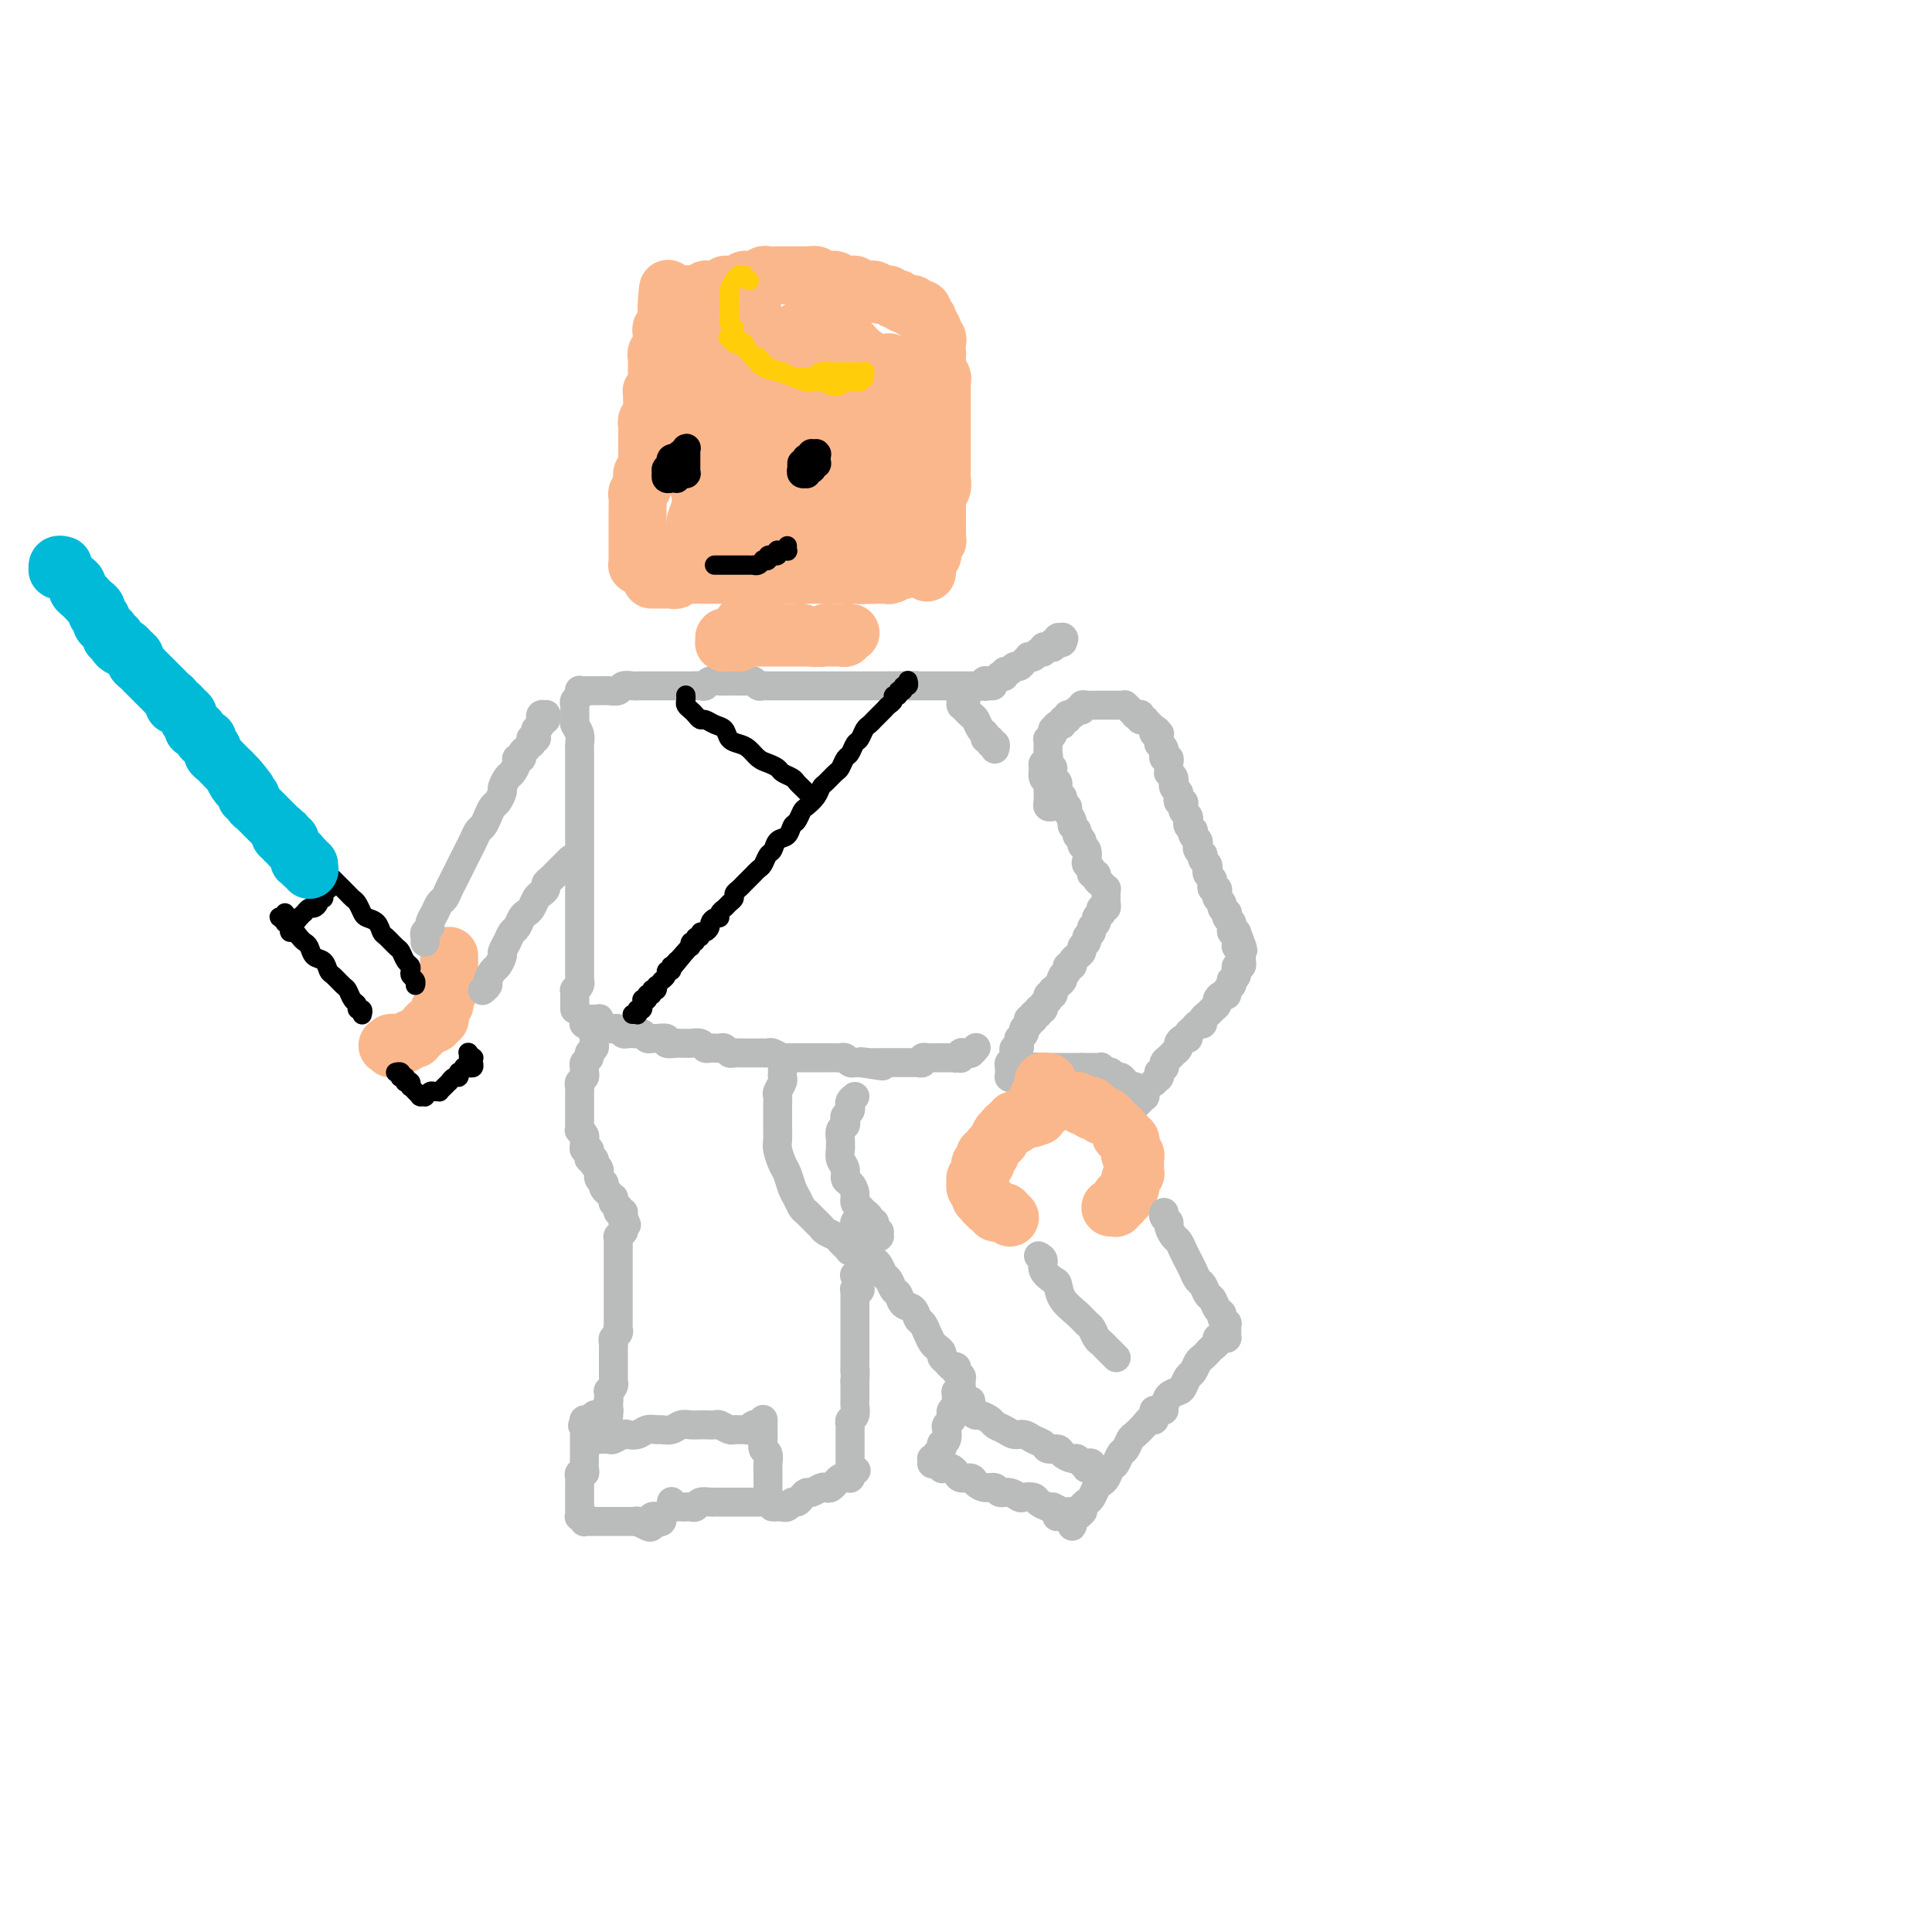 <svg viewBox='0 0 400 400' version='1.1' xmlns='http://www.w3.org/2000/svg' xmlns:xlink='http://www.w3.org/1999/xlink'><g fill='none' stroke='rgb(186,187,187)' stroke-width='6' stroke-linecap='round' stroke-linejoin='round'><path d='M120,143c-0.030,-0.090 -0.061,-0.180 0,0c0.061,0.180 0.213,0.630 0,1c-0.213,0.370 -0.790,0.662 -1,1c-0.210,0.338 -0.052,0.723 0,1c0.052,0.277 -0.000,0.445 0,1c0.000,0.555 0.053,1.496 0,2c-0.053,0.504 -0.210,0.572 0,1c0.210,0.428 0.788,1.217 1,2c0.212,0.783 0.057,1.561 0,2c-0.057,0.439 -0.015,0.539 0,1c0.015,0.461 0.004,1.282 0,2c-0.004,0.718 -0.001,1.333 0,2c0.001,0.667 0.000,1.385 0,2c-0.000,0.615 -0.000,1.127 0,2c0.000,0.873 0.000,2.108 0,3c-0.000,0.892 -0.000,1.441 0,2c0.000,0.559 0.000,1.127 0,2c-0.000,0.873 -0.000,2.050 0,3c0.000,0.950 0.000,1.672 0,2c-0.000,0.328 -0.000,0.262 0,1c0.000,0.738 0.000,2.280 0,3c-0.000,0.720 -0.000,0.617 0,1c0.000,0.383 0.000,1.253 0,2c-0.000,0.747 -0.000,1.370 0,2c0.000,0.630 -0.000,1.267 0,2c0.000,0.733 0.000,1.562 0,2c-0.000,0.438 -0.000,0.485 0,1c0.000,0.515 0.000,1.499 0,2c-0.000,0.501 -0.000,0.519 0,1c0.000,0.481 0.000,1.424 0,2c-0.000,0.576 -0.000,0.784 0,1c0.000,0.216 0.000,0.440 0,1c-0.000,0.560 -0.000,1.454 0,2c0.000,0.546 0.000,0.742 0,1c-0.000,0.258 -0.000,0.576 0,1c0.000,0.424 0.001,0.953 0,1c-0.001,0.047 -0.004,-0.390 0,0c0.004,0.390 0.015,1.606 0,2c-0.015,0.394 -0.057,-0.034 0,0c0.057,0.034 0.211,0.530 0,1c-0.211,0.470 -0.789,0.915 -1,1c-0.211,0.085 -0.057,-0.188 0,0c0.057,0.188 0.015,0.839 0,1c-0.015,0.161 -0.004,-0.167 0,0c0.004,0.167 0.001,0.828 0,1c-0.001,0.172 -0.000,-0.147 0,0c0.000,0.147 0.000,0.758 0,1c-0.000,0.242 -0.000,0.114 0,0c0.000,-0.114 0.000,-0.213 0,0c-0.000,0.213 -0.000,0.737 0,1c0.000,0.263 0.000,0.263 0,0c-0.000,-0.263 -0.000,-0.789 0,-1c0.000,-0.211 0.000,-0.105 0,0'/><path d='M121,143c0.137,0.000 0.274,0.000 0,0c-0.274,-0.000 -0.960,-0.000 -1,0c-0.040,0.000 0.567,0.000 1,0c0.433,-0.000 0.692,-0.000 1,0c0.308,0.000 0.664,0.001 1,0c0.336,-0.001 0.652,-0.004 1,0c0.348,0.004 0.727,0.015 1,0c0.273,-0.015 0.441,-0.057 1,0c0.559,0.057 1.511,0.211 2,0c0.489,-0.211 0.516,-0.789 1,-1c0.484,-0.211 1.424,-0.057 2,0c0.576,0.057 0.788,0.015 1,0c0.212,-0.015 0.424,-0.004 1,0c0.576,0.004 1.515,0.001 2,0c0.485,-0.001 0.515,-0.000 1,0c0.485,0.000 1.424,0.000 2,0c0.576,-0.000 0.788,-0.000 1,0c0.212,0.000 0.424,0.001 1,0c0.576,-0.001 1.515,-0.004 2,0c0.485,0.004 0.515,0.015 1,0c0.485,-0.015 1.425,-0.057 2,0c0.575,0.057 0.784,0.211 1,0c0.216,-0.211 0.439,-0.789 1,-1c0.561,-0.211 1.459,-0.057 2,0c0.541,0.057 0.726,0.015 1,0c0.274,-0.015 0.637,-0.005 1,0c0.363,0.005 0.727,0.005 1,0c0.273,-0.005 0.454,-0.015 1,0c0.546,0.015 1.456,0.057 2,0c0.544,-0.057 0.722,-0.211 1,0c0.278,0.211 0.656,0.789 1,1c0.344,0.211 0.656,0.057 1,0c0.344,-0.057 0.722,-0.015 1,0c0.278,0.015 0.456,0.004 1,0c0.544,-0.004 1.455,-0.001 2,0c0.545,0.001 0.723,0.000 1,0c0.277,-0.000 0.651,-0.000 1,0c0.349,0.000 0.671,0.000 1,0c0.329,-0.000 0.666,-0.000 1,0c0.334,0.000 0.667,0.000 1,0c0.333,-0.000 0.667,-0.000 1,0c0.333,0.000 0.667,0.000 1,0c0.333,-0.000 0.666,-0.000 1,0c0.334,0.000 0.668,0.000 1,0c0.332,-0.000 0.663,-0.000 1,0c0.337,0.000 0.682,0.000 1,0c0.318,-0.000 0.610,-0.000 1,0c0.390,0.000 0.878,0.000 1,0c0.122,-0.000 -0.122,-0.000 0,0c0.122,0.000 0.610,0.000 1,0c0.390,-0.000 0.682,-0.000 1,0c0.318,0.000 0.663,0.000 1,0c0.337,-0.000 0.668,-0.000 1,0c0.332,0.000 0.666,0.000 1,0c0.334,0.000 0.667,-0.000 1,0c0.333,0.000 0.667,0.000 1,0c0.333,0.000 0.667,0.000 1,0c0.333,0.000 0.667,0.000 1,0'/><path d='M184,142c10.212,-0.155 4.242,-0.041 2,0c-2.242,0.041 -0.756,0.011 0,0c0.756,-0.011 0.781,-0.003 1,0c0.219,0.003 0.632,0.001 1,0c0.368,-0.001 0.690,-0.000 1,0c0.310,0.000 0.608,0.000 1,0c0.392,-0.000 0.880,-0.000 1,0c0.120,0.000 -0.127,0.000 0,0c0.127,-0.000 0.626,-0.000 1,0c0.374,0.000 0.621,0.000 1,0c0.379,-0.000 0.890,-0.000 1,0c0.110,0.000 -0.182,0.000 0,0c0.182,-0.000 0.837,-0.000 1,0c0.163,0.000 -0.168,0.000 0,0c0.168,-0.000 0.833,-0.000 1,0c0.167,0.000 -0.165,0.000 0,0c0.165,-0.000 0.828,-0.000 1,0c0.172,0.000 -0.146,0.000 0,0c0.146,-0.000 0.757,-0.000 1,0c0.243,0.000 0.117,0.000 0,0c-0.117,-0.000 -0.224,-0.000 0,0c0.224,0.000 0.778,0.000 1,0c0.222,-0.000 0.111,-0.000 0,0c-0.111,0.000 -0.222,0.000 0,0c0.222,0.000 0.778,-0.000 1,0c0.222,0.000 0.111,0.000 0,0c-0.111,0.000 -0.222,-0.000 0,0c0.222,0.000 0.778,0.000 1,0c0.222,0.000 0.111,-0.000 0,0c-0.111,0.000 -0.222,0.000 0,0c0.222,0.000 0.778,-0.000 1,0c0.222,0.000 0.111,0.000 0,0c-0.111,0.000 -0.222,-0.000 0,0c0.222,0.000 0.777,0.000 1,0c0.223,0.000 0.112,-0.000 0,0c-0.112,0.000 -0.226,0.000 0,0c0.226,0.000 0.793,-0.000 1,0c0.207,0.000 0.056,0.000 0,0c-0.056,0.000 -0.015,-0.000 0,0c0.015,0.000 0.004,0.000 0,0c-0.004,0.000 -0.001,-0.000 0,0c0.001,0.000 0.000,0.000 0,0c-0.000,0.000 -0.000,-0.000 0,0c0.000,0.000 0.000,0.000 0,0c-0.000,0.000 -0.000,0.000 0,0'/><path d='M204,142c3.094,0.000 0.830,0.000 0,0c-0.830,0.000 -0.226,0.000 0,0c0.226,-0.000 0.075,0.000 0,0c-0.075,0.000 -0.073,0.000 0,0c0.073,0.000 0.216,0.000 0,0c-0.216,0.000 -0.790,0.000 -1,0c-0.210,0.000 -0.057,0.000 0,0c0.057,0.000 0.019,0.000 0,0c-0.019,0.000 -0.019,0.000 0,0c0.019,0.000 0.058,0.000 0,0c-0.058,-0.000 -0.212,0.000 0,0c0.212,0.000 0.789,0.000 1,0c0.211,0.000 0.056,0.000 0,0c-0.056,0.000 -0.011,0.000 0,0c0.011,0.000 -0.011,-0.000 0,0c0.011,0.000 0.056,0.000 0,0c-0.056,0.000 -0.211,-0.000 0,0c0.211,0.000 0.789,0.000 1,0c0.211,0.000 0.057,-0.000 0,0c-0.057,0.000 -0.015,0.000 0,0c0.015,0.000 0.004,-0.000 0,0c-0.004,0.000 -0.001,0.000 0,0c0.001,0.000 0.000,-0.000 0,0c-0.000,0.000 -0.000,0.000 0,0c0.000,0.000 0.000,-0.000 0,0c-0.000,0.000 -0.000,0.000 0,0c0.000,0.000 0.000,-0.000 0,0c-0.000,0.000 -0.000,0.000 0,0c0.000,0.000 0.001,-0.000 0,0c-0.001,0.000 -0.003,0.000 0,0c0.003,0.000 0.011,-0.000 0,0c-0.011,0.000 -0.041,0.000 0,0c0.041,0.000 0.155,0.000 0,0c-0.155,0.000 -0.577,0.000 -1,0'/><path d='M204,142c0.000,0.000 0.000,0.000 0,0c-0.000,0.000 -0.000,0.000 0,0c0.000,-0.000 0.000,0.000 0,0c-0.000,0.000 -0.000,0.000 0,0c0.000,0.000 0.000,0.000 0,0c-0.000,0.000 -0.000,0.000 0,0c0.000,0.000 0.000,0.000 0,0c-0.000,0.000 -0.000,0.000 0,0c0.000,0.000 0.001,0.000 0,0c-0.001,0.000 -0.004,0.000 0,0c0.004,-0.000 0.015,0.000 0,0c-0.015,0.000 -0.058,0.000 0,0c0.058,0.000 0.215,0.000 0,0c-0.215,0.000 -0.804,0.000 -1,0c-0.196,0.000 0.000,-0.000 0,0c0.000,0.000 -0.196,0.000 0,0c0.196,0.000 0.785,-0.000 1,0c0.215,0.000 0.058,0.000 0,0c-0.058,0.000 -0.015,-0.000 0,0c0.015,0.000 0.004,0.000 0,0c-0.004,0.000 -0.001,-0.000 0,0c0.001,0.000 0.000,0.000 0,0c-0.000,0.000 -0.000,-0.000 0,0c0.000,0.000 0.000,0.000 0,0c-0.000,0.000 -0.000,-0.000 0,0c0.000,0.000 0.000,0.000 0,0c-0.000,0.000 -0.000,0.000 0,0c0.000,0.000 0.000,0.000 0,0'/><path d='M204,142c0.001,-0.016 0.004,-0.057 0,0c-0.004,0.057 -0.015,0.211 0,0c0.015,-0.211 0.057,-0.789 0,-1c-0.057,-0.211 -0.212,-0.057 0,0c0.212,0.057 0.792,0.016 1,0c0.208,-0.016 0.046,-0.008 0,0c-0.046,0.008 0.025,0.016 0,0c-0.025,-0.016 -0.146,-0.056 0,0c0.146,0.056 0.560,0.207 1,0c0.440,-0.207 0.905,-0.772 1,-1c0.095,-0.228 -0.182,-0.118 0,0c0.182,0.118 0.822,0.242 1,0c0.178,-0.242 -0.107,-0.852 0,-1c0.107,-0.148 0.607,0.167 1,0c0.393,-0.167 0.679,-0.816 1,-1c0.321,-0.184 0.678,0.095 1,0c0.322,-0.095 0.611,-0.565 1,-1c0.389,-0.435 0.879,-0.833 1,-1c0.121,-0.167 -0.126,-0.101 0,0c0.126,0.101 0.625,0.237 1,0c0.375,-0.237 0.626,-0.847 1,-1c0.374,-0.153 0.870,0.151 1,0c0.130,-0.151 -0.105,-0.759 0,-1c0.105,-0.241 0.550,-0.117 1,0c0.450,0.117 0.904,0.227 1,0c0.096,-0.227 -0.167,-0.792 0,-1c0.167,-0.208 0.762,-0.060 1,0c0.238,0.060 0.117,0.030 0,0c-0.117,-0.030 -0.231,-0.061 0,0c0.231,0.061 0.808,0.215 1,0c0.192,-0.215 -0.000,-0.800 0,-1c0.000,-0.200 0.192,-0.015 0,0c-0.192,0.015 -0.769,-0.138 -1,0c-0.231,0.138 -0.115,0.569 0,1'/><path d='M219,133c2.381,-1.452 0.833,-0.583 0,0c-0.833,0.583 -0.952,0.881 -1,1c-0.048,0.119 -0.024,0.060 0,0'/><path d='M200,145c-0.423,-0.008 -0.845,-0.016 -1,0c-0.155,0.016 -0.042,0.056 0,0c0.042,-0.056 0.014,-0.208 0,0c-0.014,0.208 -0.015,0.777 0,1c0.015,0.223 0.046,0.100 0,0c-0.046,-0.100 -0.167,-0.178 0,0c0.167,0.178 0.623,0.611 1,1c0.377,0.389 0.674,0.735 1,1c0.326,0.265 0.680,0.448 1,1c0.320,0.552 0.607,1.472 1,2c0.393,0.528 0.894,0.662 1,1c0.106,0.338 -0.182,0.879 0,1c0.182,0.121 0.833,-0.178 1,0c0.167,0.178 -0.151,0.832 0,1c0.151,0.168 0.773,-0.151 1,0c0.227,0.151 0.061,0.773 0,1c-0.061,0.227 -0.016,0.061 0,0c0.016,-0.061 0.004,-0.016 0,0c-0.004,0.016 -0.001,0.004 0,0c0.001,-0.004 0.000,-0.001 0,0c-0.000,0.001 -0.000,0.000 0,0c0.000,-0.000 0.000,-0.000 0,0'/><path d='M218,167c-0.030,0.006 -0.061,0.013 0,0c0.061,-0.013 0.212,-0.045 0,0c-0.212,0.045 -0.789,0.167 -1,0c-0.211,-0.167 -0.055,-0.622 0,-1c0.055,-0.378 0.011,-0.678 0,-1c-0.011,-0.322 0.011,-0.668 0,-1c-0.011,-0.332 -0.057,-0.652 0,-1c0.057,-0.348 0.215,-0.723 0,-1c-0.215,-0.277 -0.804,-0.454 -1,-1c-0.196,-0.546 -0.000,-1.459 0,-2c0.000,-0.541 -0.196,-0.709 0,-1c0.196,-0.291 0.784,-0.704 1,-1c0.216,-0.296 0.062,-0.474 0,-1c-0.062,-0.526 -0.030,-1.399 0,-2c0.030,-0.601 0.060,-0.931 0,-1c-0.060,-0.069 -0.210,0.121 0,0c0.210,-0.121 0.778,-0.553 1,-1c0.222,-0.447 0.097,-0.908 0,-1c-0.097,-0.092 -0.166,0.187 0,0c0.166,-0.187 0.565,-0.839 1,-1c0.435,-0.161 0.904,0.168 1,0c0.096,-0.168 -0.182,-0.834 0,-1c0.182,-0.166 0.823,0.167 1,0c0.177,-0.167 -0.111,-0.833 0,-1c0.111,-0.167 0.621,0.166 1,0c0.379,-0.166 0.627,-0.829 1,-1c0.373,-0.171 0.870,0.150 1,0c0.130,-0.150 -0.106,-0.772 0,-1c0.106,-0.228 0.554,-0.061 1,0c0.446,0.061 0.889,0.016 1,0c0.111,-0.016 -0.110,-0.004 0,0c0.110,0.004 0.551,0.001 1,0c0.449,-0.001 0.908,-0.000 1,0c0.092,0.000 -0.181,0.000 0,0c0.181,-0.000 0.818,-0.000 1,0c0.182,0.000 -0.091,0.000 0,0c0.091,-0.000 0.547,-0.000 1,0c0.453,0.000 0.905,0.000 1,0c0.095,-0.000 -0.167,-0.000 0,0c0.167,0.000 0.763,0.000 1,0c0.237,-0.000 0.115,-0.001 0,0c-0.115,0.001 -0.223,0.004 0,0c0.223,-0.004 0.778,-0.015 1,0c0.222,0.015 0.111,0.056 0,0c-0.111,-0.056 -0.222,-0.207 0,0c0.222,0.207 0.776,0.773 1,1c0.224,0.227 0.116,0.114 0,0c-0.116,-0.114 -0.241,-0.228 0,0c0.241,0.228 0.848,0.797 1,1c0.152,0.203 -0.152,0.040 0,0c0.152,-0.040 0.759,0.042 1,0c0.241,-0.042 0.116,-0.208 0,0c-0.116,0.208 -0.224,0.792 0,1c0.224,0.208 0.778,0.042 1,0c0.222,-0.042 0.111,0.040 0,0c-0.111,-0.040 -0.222,-0.203 0,0c0.222,0.203 0.778,0.773 1,1c0.222,0.227 0.111,0.112 0,0c-0.111,-0.112 -0.222,-0.223 0,0c0.222,0.223 0.778,0.778 1,1c0.222,0.222 0.111,0.111 0,0'/><path d='M239,151c1.099,0.714 0.347,-0.001 0,0c-0.347,0.001 -0.289,0.719 0,1c0.289,0.281 0.809,0.127 1,0c0.191,-0.127 0.051,-0.226 0,0c-0.051,0.226 -0.015,0.778 0,1c0.015,0.222 0.008,0.115 0,0c-0.008,-0.115 -0.016,-0.237 0,0c0.016,0.237 0.057,0.833 0,1c-0.057,0.167 -0.212,-0.095 0,0c0.212,0.095 0.793,0.547 1,1c0.207,0.453 0.041,0.909 0,1c-0.041,0.091 0.041,-0.182 0,0c-0.041,0.182 -0.207,0.818 0,1c0.207,0.182 0.788,-0.091 1,0c0.212,0.091 0.056,0.545 0,1c-0.056,0.455 -0.011,0.909 0,1c0.011,0.091 -0.011,-0.182 0,0c0.011,0.182 0.056,0.818 0,1c-0.056,0.182 -0.212,-0.092 0,0c0.212,0.092 0.793,0.550 1,1c0.207,0.450 0.042,0.894 0,1c-0.042,0.106 0.040,-0.125 0,0c-0.040,0.125 -0.203,0.607 0,1c0.203,0.393 0.773,0.697 1,1c0.227,0.303 0.112,0.606 0,1c-0.112,0.394 -0.223,0.879 0,1c0.223,0.121 0.778,-0.122 1,0c0.222,0.122 0.111,0.610 0,1c-0.111,0.390 -0.222,0.683 0,1c0.222,0.317 0.778,0.659 1,1c0.222,0.341 0.111,0.683 0,1c-0.111,0.317 -0.222,0.610 0,1c0.222,0.390 0.778,0.878 1,1c0.222,0.122 0.111,-0.122 0,0c-0.111,0.122 -0.222,0.611 0,1c0.222,0.389 0.778,0.678 1,1c0.222,0.322 0.111,0.678 0,1c-0.111,0.322 -0.222,0.611 0,1c0.222,0.389 0.778,0.878 1,1c0.222,0.122 0.111,-0.122 0,0c-0.111,0.122 -0.222,0.610 0,1c0.222,0.390 0.778,0.682 1,1c0.222,0.318 0.111,0.664 0,1c-0.111,0.336 -0.222,0.664 0,1c0.222,0.336 0.778,0.682 1,1c0.222,0.318 0.111,0.610 0,1c-0.111,0.390 -0.222,0.878 0,1c0.222,0.122 0.776,-0.122 1,0c0.224,0.122 0.116,0.611 0,1c-0.116,0.389 -0.241,0.678 0,1c0.241,0.322 0.848,0.678 1,1c0.152,0.322 -0.152,0.611 0,1c0.152,0.389 0.759,0.879 1,1c0.241,0.121 0.117,-0.126 0,0c-0.117,0.126 -0.228,0.626 0,1c0.228,0.374 0.796,0.622 1,1c0.204,0.378 0.044,0.885 0,1c-0.044,0.115 0.027,-0.161 0,0c-0.027,0.161 -0.150,0.760 0,1c0.150,0.240 0.575,0.120 1,0'/><path d='M256,193c2.630,6.719 0.705,2.517 0,1c-0.705,-1.517 -0.189,-0.350 0,0c0.189,0.350 0.051,-0.116 0,0c-0.051,0.116 -0.015,0.815 0,1c0.015,0.185 0.008,-0.143 0,0c-0.008,0.143 -0.016,0.757 0,1c0.016,0.243 0.057,0.117 0,0c-0.057,-0.117 -0.211,-0.223 0,0c0.211,0.223 0.789,0.777 1,1c0.211,0.223 0.057,0.116 0,0c-0.057,-0.116 -0.015,-0.243 0,0c0.015,0.243 0.005,0.854 0,1c-0.005,0.146 -0.005,-0.172 0,0c0.005,0.172 0.016,0.835 0,1c-0.016,0.165 -0.057,-0.167 0,0c0.057,0.167 0.212,0.832 0,1c-0.212,0.168 -0.793,-0.161 -1,0c-0.207,0.161 -0.042,0.813 0,1c0.042,0.187 -0.040,-0.090 0,0c0.040,0.090 0.203,0.549 0,1c-0.203,0.451 -0.772,0.895 -1,1c-0.228,0.105 -0.116,-0.130 0,0c0.116,0.130 0.237,0.626 0,1c-0.237,0.374 -0.833,0.625 -1,1c-0.167,0.375 0.096,0.874 0,1c-0.096,0.126 -0.550,-0.121 -1,0c-0.450,0.121 -0.895,0.609 -1,1c-0.105,0.391 0.130,0.683 0,1c-0.130,0.317 -0.626,0.658 -1,1c-0.374,0.342 -0.625,0.683 -1,1c-0.375,0.317 -0.875,0.609 -1,1c-0.125,0.391 0.125,0.879 0,1c-0.125,0.121 -0.625,-0.126 -1,0c-0.375,0.126 -0.626,0.625 -1,1c-0.374,0.375 -0.870,0.625 -1,1c-0.130,0.375 0.105,0.875 0,1c-0.105,0.125 -0.549,-0.125 -1,0c-0.451,0.125 -0.908,0.625 -1,1c-0.092,0.375 0.182,0.625 0,1c-0.182,0.375 -0.820,0.875 -1,1c-0.180,0.125 0.096,-0.125 0,0c-0.096,0.125 -0.565,0.626 -1,1c-0.435,0.374 -0.834,0.621 -1,1c-0.166,0.379 -0.097,0.890 0,1c0.097,0.110 0.222,-0.180 0,0c-0.222,0.180 -0.790,0.832 -1,1c-0.210,0.168 -0.060,-0.147 0,0c0.060,0.147 0.030,0.757 0,1c-0.030,0.243 -0.061,0.118 0,0c0.061,-0.118 0.212,-0.228 0,0c-0.212,0.228 -0.789,0.793 -1,1c-0.211,0.207 -0.057,0.055 0,0c0.057,-0.055 0.015,-0.015 0,0c-0.015,0.015 -0.004,0.004 0,0c0.004,-0.004 0.002,-0.002 0,0'/><path d='M218,159c-0.423,-0.008 -0.845,-0.016 -1,0c-0.155,0.016 -0.041,0.057 0,0c0.041,-0.057 0.010,-0.212 0,0c-0.010,0.212 0.001,0.792 0,1c-0.001,0.208 -0.016,0.046 0,0c0.016,-0.046 0.061,0.024 0,0c-0.061,-0.024 -0.228,-0.143 0,0c0.228,0.143 0.850,0.549 1,1c0.150,0.451 -0.171,0.947 0,1c0.171,0.053 0.835,-0.336 1,0c0.165,0.336 -0.167,1.399 0,2c0.167,0.601 0.833,0.742 1,1c0.167,0.258 -0.167,0.632 0,1c0.167,0.368 0.833,0.728 1,1c0.167,0.272 -0.167,0.454 0,1c0.167,0.546 0.833,1.456 1,2c0.167,0.544 -0.167,0.723 0,1c0.167,0.277 0.833,0.650 1,1c0.167,0.350 -0.165,0.675 0,1c0.165,0.325 0.828,0.650 1,1c0.172,0.350 -0.146,0.723 0,1c0.146,0.277 0.756,0.456 1,1c0.244,0.544 0.122,1.451 0,2c-0.122,0.549 -0.244,0.738 0,1c0.244,0.262 0.854,0.596 1,1c0.146,0.404 -0.171,0.879 0,1c0.171,0.121 0.829,-0.112 1,0c0.171,0.112 -0.147,0.570 0,1c0.147,0.430 0.757,0.832 1,1c0.243,0.168 0.118,0.101 0,0c-0.118,-0.101 -0.228,-0.237 0,0c0.228,0.237 0.793,0.847 1,1c0.207,0.153 0.055,-0.151 0,0c-0.055,0.151 -0.015,0.759 0,1c0.015,0.241 0.004,0.116 0,0c-0.004,-0.116 -0.001,-0.224 0,0c0.001,0.224 0.000,0.778 0,1c-0.000,0.222 -0.000,0.111 0,0c0.000,-0.111 0.001,-0.222 0,0c-0.001,0.222 -0.004,0.776 0,1c0.004,0.224 0.015,0.116 0,0c-0.015,-0.116 -0.055,-0.242 0,0c0.055,0.242 0.207,0.852 0,1c-0.207,0.148 -0.772,-0.168 -1,0c-0.228,0.168 -0.118,0.818 0,1c0.118,0.182 0.243,-0.106 0,0c-0.243,0.106 -0.854,0.606 -1,1c-0.146,0.394 0.172,0.683 0,1c-0.172,0.317 -0.835,0.662 -1,1c-0.165,0.338 0.167,0.668 0,1c-0.167,0.332 -0.832,0.666 -1,1c-0.168,0.334 0.161,0.666 0,1c-0.161,0.334 -0.813,0.668 -1,1c-0.187,0.332 0.089,0.663 0,1c-0.089,0.337 -0.545,0.682 -1,1c-0.455,0.318 -0.909,0.610 -1,1c-0.091,0.390 0.182,0.878 0,1c-0.182,0.122 -0.818,-0.121 -1,0c-0.182,0.121 0.091,0.606 0,1c-0.091,0.394 -0.545,0.697 -1,1'/><path d='M220,202c-1.327,2.636 -0.146,1.227 0,1c0.146,-0.227 -0.745,0.728 -1,1c-0.255,0.272 0.124,-0.138 0,0c-0.124,0.138 -0.751,0.826 -1,1c-0.249,0.174 -0.118,-0.165 0,0c0.118,0.165 0.224,0.832 0,1c-0.224,0.168 -0.778,-0.165 -1,0c-0.222,0.165 -0.112,0.829 0,1c0.112,0.171 0.226,-0.151 0,0c-0.226,0.151 -0.792,0.776 -1,1c-0.208,0.224 -0.060,0.046 0,0c0.060,-0.046 0.030,0.040 0,0c-0.030,-0.040 -0.061,-0.207 0,0c0.061,0.207 0.212,0.788 0,1c-0.212,0.212 -0.789,0.057 -1,0c-0.211,-0.057 -0.056,-0.015 0,0c0.056,0.015 0.015,0.003 0,0c-0.015,-0.003 -0.003,0.003 0,0c0.003,-0.003 -0.003,-0.015 0,0c0.003,0.015 0.015,0.057 0,0c-0.015,-0.057 -0.057,-0.211 0,0c0.057,0.211 0.211,0.789 0,1c-0.211,0.211 -0.789,0.057 -1,0c-0.211,-0.057 -0.057,-0.015 0,0c0.057,0.015 0.015,0.003 0,0c-0.015,-0.003 -0.004,0.003 0,0c0.004,-0.003 0.001,-0.015 0,0c-0.001,0.015 0.001,0.057 0,0c-0.001,-0.057 -0.004,-0.211 0,0c0.004,0.211 0.015,0.789 0,1c-0.015,0.211 -0.057,0.057 0,0c0.057,-0.057 0.211,-0.015 0,0c-0.211,0.015 -0.789,0.004 -1,0c-0.211,-0.004 -0.057,-0.001 0,0c0.057,0.001 0.015,0.000 0,0c-0.015,-0.000 -0.004,0.000 0,0c0.004,-0.000 0.001,-0.001 0,0c-0.001,0.001 -0.000,0.004 0,0c0.000,-0.004 0.000,-0.015 0,0c-0.000,0.015 -0.000,0.057 0,0c0.000,-0.057 0.000,-0.211 0,0c-0.000,0.211 -0.000,0.789 0,1c0.000,0.211 0.000,0.057 0,0c-0.000,-0.057 -0.000,-0.015 0,0c0.000,0.015 0.000,0.004 0,0c-0.000,-0.004 -0.000,-0.001 0,0c0.000,0.001 0.000,0.000 0,0c-0.000,-0.000 -0.000,-0.000 0,0c0.000,0.000 0.000,0.000 0,0'/><path d='M213,212c-1.083,1.547 -0.289,0.413 0,0c0.289,-0.413 0.074,-0.107 0,0c-0.074,0.107 -0.006,0.015 0,0c0.006,-0.015 -0.051,0.048 0,0c0.051,-0.048 0.210,-0.205 0,0c-0.210,0.205 -0.789,0.773 -1,1c-0.211,0.227 -0.056,0.112 0,0c0.056,-0.112 0.011,-0.222 0,0c-0.011,0.222 0.011,0.777 0,1c-0.011,0.223 -0.056,0.115 0,0c0.056,-0.115 0.212,-0.237 0,0c-0.212,0.237 -0.793,0.833 -1,1c-0.207,0.167 -0.041,-0.096 0,0c0.041,0.096 -0.041,0.552 0,1c0.041,0.448 0.207,0.890 0,1c-0.207,0.110 -0.786,-0.110 -1,0c-0.214,0.110 -0.061,0.550 0,1c0.061,0.450 0.030,0.909 0,1c-0.030,0.091 -0.061,-0.187 0,0c0.061,0.187 0.212,0.838 0,1c-0.212,0.162 -0.789,-0.167 -1,0c-0.211,0.167 -0.057,0.829 0,1c0.057,0.171 0.015,-0.151 0,0c-0.015,0.151 -0.004,0.773 0,1c0.004,0.227 0.001,0.060 0,0c-0.001,-0.060 -0.000,-0.012 0,0c0.000,0.012 0.000,-0.011 0,0c-0.000,0.011 -0.000,0.055 0,0c0.000,-0.055 0.000,-0.211 0,0c-0.000,0.211 -0.000,0.789 0,1c0.000,0.211 0.000,0.057 0,0c-0.000,-0.057 -0.001,-0.015 0,0c0.001,0.015 0.004,0.004 0,0c-0.004,-0.004 -0.015,-0.000 0,0c0.015,0.000 0.055,-0.004 0,0c-0.055,0.004 -0.207,0.015 0,0c0.207,-0.015 0.772,-0.057 1,0c0.228,0.057 0.118,0.211 0,0c-0.118,-0.211 -0.243,-0.789 0,-1c0.243,-0.211 0.854,-0.057 1,0c0.146,0.057 -0.172,0.016 0,0c0.172,-0.016 0.834,-0.008 1,0c0.166,0.008 -0.163,0.016 0,0c0.163,-0.016 0.818,-0.057 1,0c0.182,0.057 -0.110,0.211 0,0c0.110,-0.211 0.621,-0.789 1,-1c0.379,-0.211 0.626,-0.057 1,0c0.374,0.057 0.874,0.015 1,0c0.126,-0.015 -0.121,-0.004 0,0c0.121,0.004 0.609,0.001 1,0c0.391,-0.001 0.683,-0.000 1,0c0.317,0.000 0.659,0.000 1,0c0.341,-0.000 0.683,-0.000 1,0c0.317,0.000 0.610,0.000 1,0c0.390,-0.000 0.878,-0.000 1,0c0.122,0.000 -0.121,0.000 0,0c0.121,-0.000 0.606,-0.000 1,0c0.394,0.000 0.697,0.000 1,0'/><path d='M224,221c2.483,0.000 1.191,0.000 1,0c-0.191,-0.000 0.718,-0.001 1,0c0.282,0.001 -0.064,0.004 0,0c0.064,-0.004 0.538,-0.015 1,0c0.462,0.015 0.911,0.055 1,0c0.089,-0.055 -0.184,-0.207 0,0c0.184,0.207 0.823,0.773 1,1c0.177,0.227 -0.107,0.116 0,0c0.107,-0.116 0.607,-0.238 1,0c0.393,0.238 0.679,0.834 1,1c0.321,0.166 0.677,-0.100 1,0c0.323,0.100 0.612,0.567 1,1c0.388,0.433 0.873,0.834 1,1c0.127,0.166 -0.106,0.097 0,0c0.106,-0.097 0.550,-0.223 1,0c0.450,0.223 0.905,0.796 1,1c0.095,0.204 -0.170,0.040 0,0c0.170,-0.040 0.775,0.045 1,0c0.225,-0.045 0.071,-0.218 0,0c-0.071,0.218 -0.058,0.829 0,1c0.058,0.171 0.160,-0.099 0,0c-0.160,0.099 -0.581,0.565 -1,1c-0.419,0.435 -0.834,0.839 -1,1c-0.166,0.161 -0.083,0.081 0,0'/></g>
<g fill='none' stroke='rgb(251,183,140)' stroke-width='12' stroke-linecap='round' stroke-linejoin='round'><path d='M217,224c-0.423,0.000 -0.845,0.000 -1,0c-0.155,-0.000 -0.041,-0.000 0,0c0.041,0.000 0.011,0.000 0,0c-0.011,-0.000 -0.003,-0.000 0,0c0.003,0.000 0.001,0.000 0,0c-0.001,-0.000 -0.000,-0.000 0,0c0.000,0.000 0.000,0.000 0,0c-0.000,-0.000 -0.000,-0.001 0,0c0.000,0.001 0.000,0.004 0,0c-0.000,-0.004 0.000,-0.016 0,0c-0.000,0.016 -0.000,0.061 0,0c0.000,-0.061 0.000,-0.228 0,0c-0.000,0.228 -0.000,0.849 0,1c0.000,0.151 0.001,-0.170 0,0c-0.001,0.170 -0.004,0.829 0,1c0.004,0.171 0.015,-0.147 0,0c-0.015,0.147 -0.057,0.757 0,1c0.057,0.243 0.211,0.118 0,0c-0.211,-0.118 -0.789,-0.229 -1,0c-0.211,0.229 -0.057,0.797 0,1c0.057,0.203 0.015,0.040 0,0c-0.015,-0.040 -0.004,0.042 0,0c0.004,-0.042 0.001,-0.208 0,0c-0.001,0.208 -0.000,0.792 0,1c0.000,0.208 0.000,0.042 0,0c-0.000,-0.042 -0.000,0.041 0,0c0.000,-0.041 0.000,-0.207 0,0c-0.000,0.207 -0.000,0.788 0,1c0.000,0.212 0.000,0.057 0,0c-0.000,-0.057 0.000,-0.015 0,0c-0.000,0.015 -0.000,0.004 0,0c0.000,-0.004 0.000,-0.001 0,0c-0.000,0.001 -0.000,0.000 0,0c0.000,-0.000 0.000,-0.000 0,0c-0.000,0.000 -0.000,0.000 0,0c0.000,-0.000 0.001,-0.000 0,0c-0.001,0.000 -0.004,0.000 0,0c0.004,-0.000 0.015,-0.000 0,0c-0.015,0.000 -0.057,-0.000 0,0c0.057,0.000 0.211,0.000 0,0c-0.211,-0.000 -0.789,-0.000 -1,0c-0.211,0.000 -0.057,0.000 0,0c0.057,-0.000 0.015,-0.000 0,0c-0.015,0.000 -0.004,0.000 0,0c0.004,-0.000 0.001,-0.001 0,0c-0.001,0.001 -0.000,0.003 0,0c0.000,-0.003 0.000,-0.011 0,0c-0.000,0.011 -0.000,0.041 0,0c0.000,-0.041 0.000,-0.155 0,0c-0.000,0.155 -0.000,0.577 0,1'/><path d='M214,231c-0.464,1.083 -0.124,0.290 0,0c0.124,-0.290 0.033,-0.078 0,0c-0.033,0.078 -0.009,0.021 0,0c0.009,-0.021 0.002,-0.006 0,0c-0.002,0.006 -0.001,0.001 0,0c0.001,-0.001 0.000,-0.000 0,0c-0.000,0.000 -0.000,0.000 0,0c0.000,-0.000 0.000,-0.000 0,0c-0.000,0.000 -0.000,0.000 0,0c0.000,-0.000 0.000,-0.000 0,0c-0.000,0.000 -0.000,0.000 0,0c0.000,-0.000 0.001,-0.000 0,0c-0.001,0.000 -0.004,0.000 0,0c0.004,-0.000 0.015,-0.000 0,0c-0.015,0.000 -0.057,-0.000 0,0c0.057,0.000 0.211,0.000 0,0c-0.211,-0.000 -0.789,-0.000 -1,0c-0.211,0.000 -0.057,0.000 0,0c0.057,-0.000 0.015,-0.000 0,0c-0.015,0.000 -0.003,0.000 0,0c0.003,-0.000 -0.003,-0.000 0,0c0.003,0.000 0.015,0.000 0,0c-0.015,-0.000 -0.057,-0.001 0,0c0.057,0.001 0.212,0.004 0,0c-0.212,-0.004 -0.793,-0.015 -1,0c-0.207,0.015 -0.041,0.057 0,0c0.041,-0.057 -0.042,-0.211 0,0c0.042,0.211 0.208,0.789 0,1c-0.208,0.211 -0.792,0.057 -1,0c-0.208,-0.057 -0.042,-0.016 0,0c0.042,0.016 -0.042,0.008 0,0c0.042,-0.008 0.208,-0.016 0,0c-0.208,0.016 -0.792,0.057 -1,0c-0.208,-0.057 -0.042,-0.211 0,0c0.042,0.211 -0.040,0.789 0,1c0.040,0.211 0.203,0.057 0,0c-0.203,-0.057 -0.772,-0.016 -1,0c-0.228,0.016 -0.114,0.008 0,0'/><path d='M209,233c-0.996,0.533 -0.985,0.865 -1,1c-0.015,0.135 -0.055,0.074 0,0c0.055,-0.074 0.207,-0.159 0,0c-0.207,0.159 -0.772,0.564 -1,1c-0.228,0.436 -0.118,0.904 0,1c0.118,0.096 0.243,-0.181 0,0c-0.243,0.181 -0.853,0.818 -1,1c-0.147,0.182 0.171,-0.092 0,0c-0.171,0.092 -0.829,0.550 -1,1c-0.171,0.450 0.147,0.890 0,1c-0.147,0.110 -0.757,-0.112 -1,0c-0.243,0.112 -0.118,0.556 0,1c0.118,0.444 0.229,0.888 0,1c-0.229,0.112 -0.797,-0.110 -1,0c-0.203,0.110 -0.040,0.550 0,1c0.040,0.450 -0.042,0.909 0,1c0.042,0.091 0.208,-0.187 0,0c-0.208,0.187 -0.789,0.838 -1,1c-0.211,0.162 -0.053,-0.164 0,0c0.053,0.164 -0.001,0.819 0,1c0.001,0.181 0.057,-0.110 0,0c-0.057,0.110 -0.225,0.622 0,1c0.225,0.378 0.844,0.622 1,1c0.156,0.378 -0.152,0.890 0,1c0.152,0.110 0.763,-0.182 1,0c0.237,0.182 0.101,0.837 0,1c-0.101,0.163 -0.168,-0.167 0,0c0.168,0.167 0.571,0.830 1,1c0.429,0.170 0.884,-0.151 1,0c0.116,0.151 -0.109,0.776 0,1c0.109,0.224 0.551,0.046 1,0c0.449,-0.046 0.905,0.040 1,0c0.095,-0.040 -0.171,-0.207 0,0c0.171,0.207 0.778,0.788 1,1c0.222,0.212 0.060,0.057 0,0c-0.060,-0.057 -0.016,-0.015 0,0c0.016,0.015 0.004,0.004 0,0c-0.004,-0.004 -0.001,-0.001 0,0c0.001,0.001 0.000,0.000 0,0c-0.000,-0.000 -0.000,-0.000 0,0c0.000,0.000 0.000,0.000 0,0c-0.000,-0.000 -0.000,-0.000 0,0c0.000,0.000 0.000,0.000 0,0'/><path d='M215,231c-0.001,-0.002 -0.001,-0.005 0,0c0.001,0.005 0.004,0.016 0,0c-0.004,-0.016 -0.016,-0.061 0,0c0.016,0.061 0.060,0.228 0,0c-0.060,-0.228 -0.223,-0.849 0,-1c0.223,-0.151 0.833,0.170 1,0c0.167,-0.170 -0.110,-0.830 0,-1c0.110,-0.170 0.608,0.151 1,0c0.392,-0.151 0.679,-0.772 1,-1c0.321,-0.228 0.677,-0.061 1,0c0.323,0.061 0.612,0.017 1,0c0.388,-0.017 0.874,-0.005 1,0c0.126,0.005 -0.107,0.005 0,0c0.107,-0.005 0.553,-0.015 1,0c0.447,0.015 0.894,0.056 1,0c0.106,-0.056 -0.130,-0.207 0,0c0.130,0.207 0.626,0.772 1,1c0.374,0.228 0.625,0.118 1,0c0.375,-0.118 0.874,-0.243 1,0c0.126,0.243 -0.120,0.854 0,1c0.120,0.146 0.605,-0.172 1,0c0.395,0.172 0.698,0.835 1,1c0.302,0.165 0.602,-0.167 1,0c0.398,0.167 0.895,0.832 1,1c0.105,0.168 -0.183,-0.161 0,0c0.183,0.161 0.838,0.813 1,1c0.162,0.187 -0.168,-0.089 0,0c0.168,0.089 0.833,0.545 1,1c0.167,0.455 -0.166,0.910 0,1c0.166,0.090 0.829,-0.183 1,0c0.171,0.183 -0.151,0.824 0,1c0.151,0.176 0.776,-0.111 1,0c0.224,0.111 0.046,0.621 0,1c-0.046,0.379 0.040,0.626 0,1c-0.040,0.374 -0.207,0.873 0,1c0.207,0.127 0.787,-0.120 1,0c0.213,0.120 0.058,0.606 0,1c-0.058,0.394 -0.019,0.697 0,1c0.019,0.303 0.019,0.607 0,1c-0.019,0.393 -0.058,0.875 0,1c0.058,0.125 0.213,-0.107 0,0c-0.213,0.107 -0.793,0.554 -1,1c-0.207,0.446 -0.041,0.890 0,1c0.041,0.110 -0.042,-0.115 0,0c0.042,0.115 0.208,0.570 0,1c-0.208,0.430 -0.792,0.833 -1,1c-0.208,0.167 -0.042,0.096 0,0c0.042,-0.096 -0.042,-0.218 0,0c0.042,0.218 0.208,0.775 0,1c-0.208,0.225 -0.792,0.117 -1,0c-0.208,-0.117 -0.041,-0.241 0,0c0.041,0.241 -0.045,0.849 0,1c0.045,0.151 0.222,-0.156 0,0c-0.222,0.156 -0.844,0.774 -1,1c-0.156,0.226 0.154,0.061 0,0c-0.154,-0.061 -0.773,-0.016 -1,0c-0.227,0.016 -0.061,0.004 0,0c0.061,-0.004 0.016,-0.001 0,0c-0.016,0.001 -0.005,0.000 0,0c0.005,-0.000 0.002,-0.000 0,0'/><path d='M93,198c-0.000,0.033 -0.000,0.065 0,0c0.000,-0.065 0.000,-0.229 0,0c-0.000,0.229 -0.000,0.850 0,1c0.000,0.150 0.000,-0.171 0,0c-0.000,0.171 -0.000,0.833 0,1c0.000,0.167 0.000,-0.163 0,0c-0.000,0.163 -0.000,0.817 0,1c0.000,0.183 0.001,-0.106 0,0c-0.001,0.106 -0.004,0.606 0,1c0.004,0.394 0.015,0.683 0,1c-0.015,0.317 -0.056,0.662 0,1c0.056,0.338 0.207,0.668 0,1c-0.207,0.332 -0.774,0.666 -1,1c-0.226,0.334 -0.112,0.668 0,1c0.112,0.332 0.222,0.662 0,1c-0.222,0.338 -0.777,0.683 -1,1c-0.223,0.317 -0.115,0.606 0,1c0.115,0.394 0.237,0.894 0,1c-0.237,0.106 -0.833,-0.183 -1,0c-0.167,0.183 0.095,0.838 0,1c-0.095,0.162 -0.546,-0.168 -1,0c-0.454,0.168 -0.910,0.833 -1,1c-0.090,0.167 0.187,-0.165 0,0c-0.187,0.165 -0.837,0.828 -1,1c-0.163,0.172 0.163,-0.146 0,0c-0.163,0.146 -0.814,0.757 -1,1c-0.186,0.243 0.095,0.118 0,0c-0.095,-0.118 -0.565,-0.228 -1,0c-0.435,0.228 -0.833,0.793 -1,1c-0.167,0.207 -0.101,0.055 0,0c0.101,-0.055 0.237,-0.015 0,0c-0.237,0.015 -0.847,0.004 -1,0c-0.153,-0.004 0.151,-0.001 0,0c-0.151,0.001 -0.759,0.000 -1,0c-0.241,-0.000 -0.117,-0.000 0,0c0.117,0.000 0.228,0.000 0,0c-0.228,-0.000 -0.793,-0.000 -1,0c-0.207,0.000 -0.055,0.000 0,0c0.055,-0.000 0.015,-0.000 0,0c-0.015,0.000 -0.004,0.000 0,0c0.004,-0.000 0.001,-0.000 0,0c-0.001,0.000 -0.000,0.000 0,0c0.000,-0.000 0.000,-0.000 0,0c-0.000,0.000 -0.000,0.000 0,0c0.000,-0.000 0.000,-0.000 0,0c-0.000,0.000 -0.000,0.000 0,0c0.000,-0.000 0.000,-0.000 0,0c-0.000,0.000 -0.000,0.000 0,0c0.000,-0.000 0.000,-0.000 0,0c-0.000,0.000 -0.000,0.000 0,0'/><path d='M81,216c-1.547,0.928 -0.415,0.249 0,0c0.415,-0.249 0.111,-0.066 0,0c-0.111,0.066 -0.030,0.017 0,0c0.030,-0.017 0.008,-0.001 0,0c-0.008,0.001 -0.002,-0.014 0,0c0.002,0.014 0.001,0.056 0,0c-0.001,-0.056 -0.000,-0.211 0,0c0.000,0.211 0.000,0.789 0,1c-0.000,0.211 -0.000,0.057 0,0c0.000,-0.057 0.000,-0.015 0,0c-0.000,0.015 -0.000,0.004 0,0c0.000,-0.004 0.000,-0.002 0,0'/></g>
<g fill='none' stroke='rgb(186,187,187)' stroke-width='6' stroke-linecap='round' stroke-linejoin='round'><path d='M122,211c-0.420,-0.113 -0.841,-0.226 -1,0c-0.159,0.226 -0.058,0.792 0,1c0.058,0.208 0.071,0.060 0,0c-0.071,-0.060 -0.227,-0.030 0,0c0.227,0.030 0.835,0.061 1,0c0.165,-0.061 -0.114,-0.212 0,0c0.114,0.212 0.622,0.789 1,1c0.378,0.211 0.626,0.057 1,0c0.374,-0.057 0.874,-0.016 1,0c0.126,0.016 -0.121,0.008 0,0c0.121,-0.008 0.610,-0.016 1,0c0.390,0.016 0.682,0.057 1,0c0.318,-0.057 0.663,-0.211 1,0c0.337,0.211 0.668,0.788 1,1c0.332,0.212 0.666,0.061 1,0c0.334,-0.061 0.667,-0.030 1,0c0.333,0.030 0.665,0.061 1,0c0.335,-0.061 0.672,-0.214 1,0c0.328,0.214 0.646,0.793 1,1c0.354,0.207 0.743,0.041 1,0c0.257,-0.041 0.383,0.041 1,0c0.617,-0.041 1.724,-0.207 2,0c0.276,0.207 -0.278,0.788 0,1c0.278,0.212 1.388,0.056 2,0c0.612,-0.056 0.727,-0.011 1,0c0.273,0.011 0.703,-0.011 1,0c0.297,0.011 0.461,0.055 1,0c0.539,-0.055 1.454,-0.211 2,0c0.546,0.211 0.724,0.788 1,1c0.276,0.212 0.651,0.061 1,0c0.349,-0.061 0.671,-0.030 1,0c0.329,0.030 0.666,0.061 1,0c0.334,-0.061 0.667,-0.212 1,0c0.333,0.212 0.667,0.789 1,1c0.333,0.211 0.667,0.057 1,0c0.333,-0.057 0.667,-0.015 1,0c0.333,0.015 0.667,0.004 1,0c0.333,-0.004 0.667,-0.001 1,0c0.333,0.001 0.666,-0.001 1,0c0.334,0.001 0.671,0.004 1,0c0.329,-0.004 0.651,-0.015 1,0c0.349,0.015 0.723,0.057 1,0c0.277,-0.057 0.455,-0.211 1,0c0.545,0.211 1.455,0.789 2,1c0.545,0.211 0.723,0.057 1,0c0.277,-0.057 0.651,-0.015 1,0c0.349,0.015 0.671,0.004 1,0c0.329,-0.004 0.666,-0.001 1,0c0.334,0.001 0.667,0.000 1,0c0.333,-0.000 0.667,-0.000 1,0c0.333,0.000 0.667,-0.000 1,0c0.333,0.000 0.667,0.000 1,0c0.333,-0.000 0.667,-0.001 1,0c0.333,0.001 0.666,0.004 1,0c0.334,-0.004 0.668,-0.015 1,0c0.332,0.015 0.663,0.057 1,0c0.337,-0.057 0.682,-0.211 1,0c0.318,0.211 0.611,0.789 1,1c0.389,0.211 0.874,0.057 1,0c0.126,-0.057 -0.107,-0.016 0,0c0.107,0.016 0.553,0.008 1,0'/><path d='M178,220c8.846,1.392 2.961,0.373 1,0c-1.961,-0.373 0.000,-0.100 1,0c1.000,0.100 1.037,0.027 1,0c-0.037,-0.027 -0.149,-0.007 0,0c0.149,0.007 0.560,0.002 1,0c0.440,-0.002 0.910,-0.001 1,0c0.090,0.001 -0.201,0.000 0,0c0.201,-0.000 0.895,-0.000 1,0c0.105,0.000 -0.379,0.000 0,0c0.379,-0.000 1.622,-0.000 2,0c0.378,0.000 -0.110,0.000 0,0c0.110,-0.000 0.818,-0.000 1,0c0.182,0.000 -0.163,0.000 0,0c0.163,-0.000 0.832,-0.000 1,0c0.168,0.000 -0.165,0.000 0,0c0.165,-0.000 0.828,-0.000 1,0c0.172,0.000 -0.146,0.001 0,0c0.146,-0.001 0.756,-0.004 1,0c0.244,0.004 0.122,0.015 0,0c-0.122,-0.015 -0.244,-0.057 0,0c0.244,0.057 0.854,0.211 1,0c0.146,-0.211 -0.171,-0.789 0,-1c0.171,-0.211 0.829,-0.057 1,0c0.171,0.057 -0.147,0.015 0,0c0.147,-0.015 0.758,-0.004 1,0c0.242,0.004 0.117,0.001 0,0c-0.117,-0.001 -0.224,-0.000 0,0c0.224,0.000 0.778,0.000 1,0c0.222,-0.000 0.111,-0.000 0,0c-0.111,0.000 -0.222,0.000 0,0c0.222,-0.000 0.778,-0.000 1,0c0.222,0.000 0.111,0.000 0,0c-0.111,-0.000 -0.222,-0.000 0,0c0.222,0.000 0.778,0.000 1,0c0.222,-0.000 0.111,-0.000 0,0c-0.111,0.000 -0.222,0.000 0,0c0.222,-0.000 0.778,-0.000 1,0c0.222,0.000 0.111,0.001 0,0c-0.111,-0.001 -0.222,-0.004 0,0c0.222,0.004 0.778,0.015 1,0c0.222,-0.015 0.111,-0.057 0,0c-0.111,0.057 -0.222,0.211 0,0c0.222,-0.211 0.778,-0.789 1,-1c0.222,-0.211 0.111,-0.057 0,0c-0.111,0.057 -0.222,0.015 0,0c0.222,-0.015 0.776,-0.003 1,0c0.224,0.003 0.116,-0.003 0,0c-0.116,0.003 -0.241,0.015 0,0c0.241,-0.015 0.849,-0.056 1,0c0.151,0.056 -0.155,0.210 0,0c0.155,-0.210 0.771,-0.784 1,-1c0.229,-0.216 0.073,-0.073 0,0c-0.073,0.073 -0.062,0.076 0,0c0.062,-0.076 0.174,-0.230 0,0c-0.174,0.230 -0.634,0.845 -1,1c-0.366,0.155 -0.637,-0.151 -1,0c-0.363,0.151 -0.818,0.757 -1,1c-0.182,0.243 -0.091,0.121 0,0'/><path d='M123,211c0.030,0.002 0.061,0.005 0,0c-0.061,-0.005 -0.212,-0.016 0,0c0.212,0.016 0.789,0.061 1,0c0.211,-0.061 0.058,-0.227 0,0c-0.058,0.227 -0.019,0.849 0,1c0.019,0.151 0.019,-0.167 0,0c-0.019,0.167 -0.058,0.818 0,1c0.058,0.182 0.213,-0.106 0,0c-0.213,0.106 -0.793,0.606 -1,1c-0.207,0.394 -0.040,0.683 0,1c0.040,0.317 -0.046,0.662 0,1c0.046,0.338 0.223,0.668 0,1c-0.223,0.332 -0.845,0.666 -1,1c-0.155,0.334 0.155,0.667 0,1c-0.155,0.333 -0.777,0.667 -1,1c-0.223,0.333 -0.046,0.667 0,1c0.046,0.333 -0.040,0.666 0,1c0.040,0.334 0.207,0.671 0,1c-0.207,0.329 -0.788,0.651 -1,1c-0.212,0.349 -0.057,0.723 0,1c0.057,0.277 0.015,0.455 0,1c-0.015,0.545 -0.004,1.455 0,2c0.004,0.545 0.001,0.723 0,1c-0.001,0.277 -0.000,0.653 0,1c0.000,0.347 -0.001,0.667 0,1c0.001,0.333 0.004,0.681 0,1c-0.004,0.319 -0.015,0.610 0,1c0.015,0.390 0.057,0.878 0,1c-0.057,0.122 -0.212,-0.121 0,0c0.212,0.121 0.793,0.606 1,1c0.207,0.394 0.042,0.697 0,1c-0.042,0.303 0.040,0.607 0,1c-0.040,0.393 -0.203,0.875 0,1c0.203,0.125 0.773,-0.106 1,0c0.227,0.106 0.112,0.550 0,1c-0.112,0.450 -0.222,0.908 0,1c0.222,0.092 0.778,-0.182 1,0c0.222,0.182 0.112,0.818 0,1c-0.112,0.182 -0.227,-0.092 0,0c0.227,0.092 0.797,0.551 1,1c0.203,0.449 0.041,0.890 0,1c-0.041,0.110 0.041,-0.111 0,0c-0.041,0.111 -0.203,0.555 0,1c0.203,0.445 0.773,0.890 1,1c0.227,0.110 0.112,-0.115 0,0c-0.112,0.115 -0.222,0.571 0,1c0.222,0.429 0.778,0.832 1,1c0.222,0.168 0.112,0.102 0,0c-0.112,-0.102 -0.227,-0.239 0,0c0.227,0.239 0.797,0.853 1,1c0.203,0.147 0.041,-0.172 0,0c-0.041,0.172 0.041,0.834 0,1c-0.041,0.166 -0.203,-0.166 0,0c0.203,0.166 0.772,0.829 1,1c0.228,0.171 0.114,-0.151 0,0c-0.114,0.151 -0.227,0.776 0,1c0.227,0.224 0.793,0.046 1,0c0.207,-0.046 0.056,0.039 0,0c-0.056,-0.039 -0.015,-0.203 0,0c0.015,0.203 0.004,0.772 0,1c-0.004,0.228 -0.002,0.114 0,0'/><path d='M129,252c1.392,3.095 0.373,0.833 0,0c-0.373,-0.833 -0.100,-0.237 0,0c0.100,0.237 0.027,0.116 0,0c-0.027,-0.116 -0.007,-0.227 0,0c0.007,0.227 0.002,0.793 0,1c-0.002,0.207 -0.001,0.055 0,0c0.001,-0.055 0.000,-0.015 0,0c-0.000,0.015 -0.000,0.003 0,0c0.000,-0.003 0.000,0.003 0,0c-0.000,-0.003 0.000,-0.015 0,0c-0.000,0.015 -0.000,0.057 0,0c0.000,-0.057 0.000,-0.212 0,0c-0.000,0.212 -0.000,0.793 0,1c0.000,0.207 0.001,0.040 0,0c-0.001,-0.040 -0.004,0.046 0,0c0.004,-0.046 0.015,-0.224 0,0c-0.015,0.224 -0.057,0.848 0,1c0.057,0.152 0.211,-0.170 0,0c-0.211,0.170 -0.789,0.833 -1,1c-0.211,0.167 -0.057,-0.161 0,0c0.057,0.161 0.015,0.813 0,1c-0.015,0.187 -0.004,-0.091 0,0c0.004,0.091 0.001,0.549 0,1c-0.001,0.451 -0.000,0.894 0,1c0.000,0.106 0.000,-0.126 0,0c-0.000,0.126 -0.000,0.611 0,1c0.000,0.389 0.000,0.682 0,1c-0.000,0.318 -0.000,0.663 0,1c0.000,0.337 0.000,0.668 0,1c-0.000,0.332 -0.000,0.667 0,1c0.000,0.333 0.000,0.666 0,1c-0.000,0.334 -0.000,0.671 0,1c0.000,0.329 0.000,0.651 0,1c-0.000,0.349 -0.000,0.723 0,1c0.000,0.277 0.000,0.455 0,1c-0.000,0.545 -0.000,1.455 0,2c0.000,0.545 0.001,0.723 0,1c-0.001,0.277 -0.004,0.651 0,1c0.004,0.349 0.015,0.671 0,1c-0.015,0.329 -0.057,0.664 0,1c0.057,0.336 0.211,0.671 0,1c-0.211,0.329 -0.789,0.651 -1,1c-0.211,0.349 -0.057,0.723 0,1c0.057,0.277 0.015,0.455 0,1c-0.015,0.545 -0.004,1.455 0,2c0.004,0.545 0.001,0.724 0,1c-0.001,0.276 -0.001,0.648 0,1c0.001,0.352 0.001,0.686 0,1c-0.001,0.314 -0.004,0.610 0,1c0.004,0.390 0.015,0.874 0,1c-0.015,0.126 -0.057,-0.106 0,0c0.057,0.106 0.211,0.549 0,1c-0.211,0.451 -0.789,0.908 -1,1c-0.211,0.092 -0.057,-0.182 0,0c0.057,0.182 0.015,0.818 0,1c-0.015,0.182 -0.004,-0.091 0,0c0.004,0.091 0.002,0.545 0,1'/><path d='M126,290c-0.464,5.819 -0.124,1.367 0,0c0.124,-1.367 0.033,0.352 0,1c-0.033,0.648 -0.009,0.226 0,0c0.009,-0.226 0.002,-0.256 0,0c-0.002,0.256 -0.001,0.800 0,1c0.001,0.200 0.000,0.057 0,0c-0.000,-0.057 -0.000,-0.029 0,0c0.000,0.029 0.000,0.060 0,0c-0.000,-0.060 -0.000,-0.212 0,0c0.000,0.212 0.000,0.789 0,1c-0.000,0.211 -0.000,0.057 0,0c0.000,-0.057 0.000,-0.015 0,0c-0.000,0.015 -0.000,0.004 0,0c0.000,-0.004 0.000,-0.001 0,0c-0.000,0.001 -0.000,0.000 0,0c0.000,-0.000 0.000,-0.000 0,0c-0.000,0.000 -0.000,0.000 0,0c0.000,-0.000 0.000,-0.000 0,0c-0.000,0.000 -0.000,0.000 0,0c0.000,-0.000 0.000,-0.000 0,0c-0.000,0.000 -0.000,0.000 0,0c0.000,-0.000 0.000,-0.000 0,0c-0.000,0.000 -0.000,0.000 0,0c0.000,-0.000 0.000,-0.000 0,0c0.000,0.000 0.000,0.000 0,0c0.000,-0.000 0.000,-0.000 0,0c0.000,0.000 0.000,0.000 0,0'/><path d='M126,293c0.000,0.464 0.000,0.124 0,0c-0.000,-0.124 -0.000,-0.034 0,0c0.000,0.034 0.000,0.010 0,0c-0.000,-0.010 -0.000,-0.006 0,0c0.000,0.006 0.000,0.016 0,0c-0.000,-0.016 -0.000,-0.057 0,0c0.000,0.057 0.001,0.211 0,0c-0.001,-0.211 -0.004,-0.789 0,-1c0.004,-0.211 0.015,-0.057 0,0c-0.015,0.057 -0.057,0.015 0,0c0.057,-0.015 0.211,-0.005 0,0c-0.211,0.005 -0.789,0.005 -1,0c-0.211,-0.005 -0.056,-0.015 0,0c0.056,0.015 0.011,0.057 0,0c-0.011,-0.057 0.011,-0.211 0,0c-0.011,0.211 -0.056,0.789 0,1c0.056,0.211 0.212,0.057 0,0c-0.212,-0.057 -0.793,-0.015 -1,0c-0.207,0.015 -0.042,0.004 0,0c0.042,-0.004 -0.040,-0.002 0,0c0.040,0.002 0.203,0.004 0,0c-0.203,-0.004 -0.772,-0.015 -1,0c-0.228,0.015 -0.114,0.057 0,0c0.114,-0.057 0.228,-0.211 0,0c-0.228,0.211 -0.797,0.789 -1,1c-0.203,0.211 -0.040,0.057 0,0c0.040,-0.057 -0.042,-0.015 0,0c0.042,0.015 0.207,0.003 0,0c-0.207,-0.003 -0.788,0.002 -1,0c-0.212,-0.002 -0.057,-0.011 0,0c0.057,0.011 0.015,0.041 0,0c-0.015,-0.041 -0.004,-0.155 0,0c0.004,0.155 0.002,0.577 0,1'/><path d='M121,295c-0.774,0.311 -0.207,0.087 0,0c0.207,-0.087 0.056,-0.039 0,0c-0.056,0.039 -0.015,0.067 0,0c0.015,-0.067 0.004,-0.229 0,0c-0.004,0.229 -0.001,0.850 0,1c0.001,0.150 0.000,-0.171 0,0c-0.000,0.171 -0.000,0.833 0,1c0.000,0.167 0.000,-0.163 0,0c-0.000,0.163 -0.000,0.817 0,1c0.000,0.183 0.000,-0.107 0,0c-0.000,0.107 -0.000,0.609 0,1c0.000,0.391 0.001,0.669 0,1c-0.001,0.331 -0.004,0.715 0,1c0.004,0.285 0.015,0.472 0,1c-0.015,0.528 -0.057,1.398 0,2c0.057,0.602 0.211,0.935 0,1c-0.211,0.065 -0.789,-0.137 -1,0c-0.211,0.137 -0.057,0.614 0,1c0.057,0.386 0.015,0.682 0,1c-0.015,0.318 -0.004,0.659 0,1c0.004,0.341 0.001,0.684 0,1c-0.001,0.316 -0.000,0.605 0,1c0.000,0.395 0.000,0.894 0,1c-0.000,0.106 -0.000,-0.182 0,0c0.000,0.182 0.000,0.832 0,1c-0.000,0.168 -0.000,-0.147 0,0c0.000,0.147 0.000,0.757 0,1c-0.000,0.243 -0.000,0.118 0,0c0.000,-0.118 0.000,-0.228 0,0c-0.000,0.228 -0.000,0.793 0,1c0.000,0.207 0.000,0.055 0,0c-0.000,-0.055 -0.001,-0.015 0,0c0.001,0.015 0.004,0.003 0,0c-0.004,-0.003 -0.015,0.003 0,0c0.015,-0.003 0.057,-0.015 0,0c-0.057,0.015 -0.211,0.057 0,0c0.211,-0.057 0.788,-0.211 1,0c0.212,0.211 0.061,0.789 0,1c-0.061,0.211 -0.032,0.057 0,0c0.032,-0.057 0.065,-0.015 0,0c-0.065,0.015 -0.229,0.004 0,0c0.229,-0.004 0.850,-0.001 1,0c0.150,0.001 -0.171,0.000 0,0c0.171,-0.000 0.834,-0.000 1,0c0.166,0.000 -0.167,0.000 0,0c0.167,-0.000 0.832,-0.000 1,0c0.168,0.000 -0.161,0.000 0,0c0.161,-0.000 0.813,-0.000 1,0c0.187,0.000 -0.091,0.000 0,0c0.091,-0.000 0.549,-0.000 1,0c0.451,0.000 0.894,0.000 1,0c0.106,-0.000 -0.125,-0.000 0,0c0.125,0.000 0.607,0.000 1,0c0.393,-0.000 0.697,-0.000 1,0c0.303,0.000 0.606,0.000 1,0c0.394,-0.000 0.879,-0.000 1,0c0.121,0.000 -0.122,0.000 0,0c0.122,-0.000 0.610,-0.000 1,0c0.390,0.000 0.683,0.000 1,0c0.317,-0.000 0.659,-0.000 1,0'/><path d='M134,315c2.410,0.370 1.434,0.296 1,0c-0.434,-0.296 -0.327,-0.812 0,-1c0.327,-0.188 0.873,-0.047 1,0c0.127,0.047 -0.166,-0.001 0,0c0.166,0.001 0.792,0.052 1,0c0.208,-0.052 -0.000,-0.207 0,0c0.000,0.207 0.208,0.774 0,1c-0.208,0.226 -0.834,0.109 -1,0c-0.166,-0.109 0.127,-0.211 0,0c-0.127,0.211 -0.675,0.736 -1,1c-0.325,0.264 -0.427,0.267 -1,0c-0.573,-0.267 -1.616,-0.803 -2,-1c-0.384,-0.197 -0.110,-0.056 0,0c0.110,0.056 0.055,0.028 0,0'/><path d='M123,296c0.146,-0.121 0.292,-0.243 0,0c-0.292,0.243 -1.022,0.850 -1,1c0.022,0.150 0.798,-0.156 1,0c0.202,0.156 -0.168,0.775 0,1c0.168,0.225 0.875,0.057 1,0c0.125,-0.057 -0.332,-0.001 0,0c0.332,0.001 1.454,-0.051 2,0c0.546,0.051 0.516,0.206 1,0c0.484,-0.206 1.482,-0.773 2,-1c0.518,-0.227 0.558,-0.114 1,0c0.442,0.114 1.287,0.228 2,0c0.713,-0.228 1.293,-0.797 2,-1c0.707,-0.203 1.540,-0.040 2,0c0.460,0.040 0.547,-0.042 1,0c0.453,0.042 1.272,0.207 2,0c0.728,-0.207 1.365,-0.787 2,-1c0.635,-0.213 1.268,-0.058 2,0c0.732,0.058 1.562,0.019 2,0c0.438,-0.019 0.485,-0.019 1,0c0.515,0.019 1.500,0.058 2,0c0.500,-0.058 0.515,-0.212 1,0c0.485,0.212 1.439,0.789 2,1c0.561,0.211 0.729,0.056 1,0c0.271,-0.056 0.646,-0.014 1,0c0.354,0.014 0.687,-0.000 1,0c0.313,0.000 0.606,0.014 1,0c0.394,-0.014 0.890,-0.056 1,0c0.110,0.056 -0.167,0.211 0,0c0.167,-0.211 0.777,-0.789 1,-1c0.223,-0.211 0.060,-0.057 0,0c-0.060,0.057 -0.015,0.015 0,0c0.015,-0.015 0.001,-0.005 0,0c-0.001,0.005 0.010,0.005 0,0c-0.010,-0.005 -0.041,-0.015 0,0c0.041,0.015 0.155,0.056 0,0c-0.155,-0.056 -0.580,-0.207 -1,0c-0.420,0.207 -0.834,0.774 -1,1c-0.166,0.226 -0.083,0.113 0,0'/><path d='M139,311c0.024,-0.113 0.048,-0.226 0,0c-0.048,0.226 -0.168,0.792 0,1c0.168,0.208 0.623,0.057 1,0c0.377,-0.057 0.677,-0.019 1,0c0.323,0.019 0.668,0.019 1,0c0.332,-0.019 0.651,-0.058 1,0c0.349,0.058 0.727,0.212 1,0c0.273,-0.212 0.441,-0.789 1,-1c0.559,-0.211 1.511,-0.057 2,0c0.489,0.057 0.516,0.015 1,0c0.484,-0.015 1.425,-0.004 2,0c0.575,0.004 0.785,0.001 1,0c0.215,-0.001 0.435,-0.000 1,0c0.565,0.000 1.476,0.000 2,0c0.524,-0.000 0.662,-0.000 1,0c0.338,0.000 0.875,0.000 1,0c0.125,-0.000 -0.162,-0.000 0,0c0.162,0.000 0.771,0.000 1,0c0.229,-0.000 0.076,-0.000 0,0c-0.076,0.000 -0.077,0.000 0,0c0.077,-0.000 0.231,-0.000 0,0c-0.231,0.000 -0.846,0.000 -1,0c-0.154,-0.000 0.155,-0.000 0,0c-0.155,0.000 -0.772,0.000 -1,0c-0.228,-0.000 -0.065,-0.000 0,0c0.065,0.000 0.033,0.000 0,0'/><path d='M158,294c-0.000,-0.119 -0.000,-0.239 0,0c0.000,0.239 0.000,0.836 0,1c-0.000,0.164 -0.001,-0.107 0,0c0.001,0.107 0.004,0.591 0,1c-0.004,0.409 -0.015,0.743 0,1c0.015,0.257 0.057,0.436 0,1c-0.057,0.564 -0.211,1.513 0,2c0.211,0.487 0.789,0.512 1,1c0.211,0.488 0.057,1.440 0,2c-0.057,0.560 -0.015,0.727 0,1c0.015,0.273 0.004,0.650 0,1c-0.004,0.350 -0.001,0.672 0,1c0.001,0.328 0.000,0.661 0,1c-0.000,0.339 -0.000,0.683 0,1c0.000,0.317 0.000,0.607 0,1c-0.000,0.393 0.000,0.890 0,1c-0.000,0.110 -0.000,-0.167 0,0c0.000,0.167 0.000,0.777 0,1c-0.000,0.223 -0.001,0.060 0,0c0.001,-0.060 0.004,-0.016 0,0c-0.004,0.016 -0.015,0.004 0,0c0.015,-0.004 0.057,-0.001 0,0c-0.057,0.001 -0.211,0.000 0,0c0.211,-0.000 0.789,-0.000 1,0c0.211,0.000 0.057,0.000 0,0c-0.057,-0.000 -0.015,-0.000 0,0c0.015,0.000 0.004,0.000 0,0c-0.004,-0.000 -0.001,-0.000 0,0c0.001,0.000 0.000,0.000 0,0c-0.000,-0.000 -0.000,-0.000 0,0c0.000,0.000 0.000,0.000 0,0'/><path d='M160,312c-0.006,-0.000 -0.013,-0.000 0,0c0.013,0.000 0.045,0.001 0,0c-0.045,-0.001 -0.167,-0.004 0,0c0.167,0.004 0.622,0.016 1,0c0.378,-0.016 0.679,-0.060 1,0c0.321,0.060 0.664,0.222 1,0c0.336,-0.222 0.666,-0.829 1,-1c0.334,-0.171 0.670,0.094 1,0c0.330,-0.094 0.652,-0.547 1,-1c0.348,-0.453 0.723,-0.905 1,-1c0.277,-0.095 0.456,0.167 1,0c0.544,-0.167 1.451,-0.762 2,-1c0.549,-0.238 0.738,-0.120 1,0c0.262,0.120 0.596,0.242 1,0c0.404,-0.242 0.878,-0.850 1,-1c0.122,-0.150 -0.107,0.156 0,0c0.107,-0.156 0.551,-0.774 1,-1c0.449,-0.226 0.905,-0.061 1,0c0.095,0.061 -0.171,0.016 0,0c0.171,-0.016 0.778,-0.004 1,0c0.222,0.004 0.060,0.001 0,0c-0.060,-0.001 -0.016,-0.000 0,0c0.016,0.000 0.004,0.000 0,0c-0.004,-0.000 -0.001,-0.000 0,0c0.001,0.000 0.000,0.001 0,0c-0.000,-0.001 -0.000,-0.003 0,0c0.000,0.003 0.000,0.011 0,0c-0.000,-0.011 -0.000,-0.041 0,0c0.000,0.041 0.000,0.155 0,0c-0.000,-0.155 -0.000,-0.577 0,-1'/><path d='M176,305c2.475,-1.083 0.663,-0.290 0,0c-0.663,0.290 -0.178,0.078 0,0c0.178,-0.078 0.048,-0.021 0,0c-0.048,0.021 -0.013,0.007 0,0c0.013,-0.007 0.003,-0.005 0,0c-0.003,0.005 -0.001,0.015 0,0c0.001,-0.015 0.000,-0.056 0,0c-0.000,0.056 -0.000,0.207 0,0c0.000,-0.207 0.000,-0.772 0,-1c-0.000,-0.228 -0.000,-0.118 0,0c0.000,0.118 0.000,0.242 0,0c-0.000,-0.242 -0.000,-0.852 0,-1c0.000,-0.148 -0.000,0.166 0,0c0.000,-0.166 0.000,-0.813 0,-1c-0.000,-0.187 -0.000,0.087 0,0c0.000,-0.087 0.000,-0.534 0,-1c-0.000,-0.466 -0.000,-0.951 0,-1c0.000,-0.049 0.000,0.338 0,0c-0.000,-0.338 -0.001,-1.400 0,-2c0.001,-0.600 0.004,-0.737 0,-1c-0.004,-0.263 -0.015,-0.652 0,-1c0.015,-0.348 0.057,-0.656 0,-1c-0.057,-0.344 -0.211,-0.726 0,-1c0.211,-0.274 0.789,-0.441 1,-1c0.211,-0.559 0.057,-1.512 0,-2c-0.057,-0.488 -0.015,-0.512 0,-1c0.015,-0.488 0.004,-1.439 0,-2c-0.004,-0.561 -0.001,-0.732 0,-1c0.001,-0.268 0.001,-0.634 0,-1'/><path d='M177,286c0.155,-3.297 0.041,-2.038 0,-2c-0.041,0.038 -0.011,-1.145 0,-2c0.011,-0.855 0.003,-1.381 0,-2c-0.003,-0.619 -0.001,-1.329 0,-2c0.001,-0.671 0.000,-1.302 0,-2c-0.000,-0.698 -0.000,-1.464 0,-2c0.000,-0.536 0.000,-0.841 0,-1c-0.000,-0.159 -0.000,-0.171 0,-1c0.000,-0.829 0.000,-2.475 0,-3c-0.000,-0.525 -0.001,0.070 0,0c0.001,-0.070 0.004,-0.804 0,-1c-0.004,-0.196 -0.015,0.145 0,0c0.015,-0.145 0.057,-0.775 0,-1c-0.057,-0.225 -0.211,-0.046 0,0c0.211,0.046 0.789,-0.040 1,0c0.211,0.040 0.057,0.207 0,0c-0.057,-0.207 -0.015,-0.787 0,-1c0.015,-0.213 0.004,-0.057 0,0c-0.004,0.057 -0.001,0.016 0,0c0.001,-0.016 0.000,-0.008 0,0c-0.000,0.008 -0.000,0.016 0,0c0.000,-0.016 0.000,-0.056 0,0c-0.000,0.056 -0.000,0.207 0,0c0.000,-0.207 0.000,-0.774 0,-1c-0.000,-0.226 -0.000,-0.113 0,0c0.000,0.113 0.000,0.226 0,0c-0.000,-0.226 -0.000,-0.793 0,-1c0.000,-0.207 -0.000,-0.056 0,0c0.000,0.056 0.000,0.015 0,0c-0.000,-0.015 -0.000,-0.004 0,0c0.000,0.004 0.000,0.001 0,0c-0.000,-0.001 -0.000,-0.000 0,0c0.000,0.000 0.000,0.000 0,0c-0.000,-0.000 -0.000,-0.000 0,0c0.000,0.000 0.001,0.000 0,0c-0.001,-0.000 -0.004,-0.000 0,0c0.004,0.000 0.015,0.000 0,0c-0.015,-0.000 -0.057,-0.000 0,0c0.057,0.000 0.211,0.000 0,0c-0.211,-0.000 -0.788,-0.000 -1,0c-0.212,0.000 -0.061,0.000 0,0c0.061,-0.000 0.030,-0.000 0,0'/><path d='M162,221c0.001,0.023 0.001,0.047 0,0c-0.001,-0.047 -0.004,-0.163 0,0c0.004,0.163 0.015,0.606 0,1c-0.015,0.394 -0.057,0.738 0,1c0.057,0.262 0.211,0.440 0,1c-0.211,0.560 -0.789,1.500 -1,2c-0.211,0.500 -0.056,0.561 0,1c0.056,0.439 0.014,1.257 0,2c-0.014,0.743 -0.001,1.410 0,2c0.001,0.590 -0.011,1.101 0,2c0.011,0.899 0.044,2.184 0,3c-0.044,0.816 -0.167,1.163 0,2c0.167,0.837 0.622,2.165 1,3c0.378,0.835 0.678,1.178 1,2c0.322,0.822 0.667,2.122 1,3c0.333,0.878 0.653,1.334 1,2c0.347,0.666 0.722,1.540 1,2c0.278,0.460 0.459,0.504 1,1c0.541,0.496 1.440,1.442 2,2c0.560,0.558 0.780,0.727 1,1c0.220,0.273 0.441,0.651 1,1c0.559,0.349 1.457,0.668 2,1c0.543,0.332 0.733,0.677 1,1c0.267,0.323 0.612,0.622 1,1c0.388,0.378 0.818,0.833 1,1c0.182,0.167 0.115,0.045 0,0c-0.115,-0.045 -0.278,-0.012 0,0c0.278,0.012 0.998,0.003 1,0c0.002,-0.003 -0.714,-0.001 -1,0c-0.286,0.001 -0.143,0.000 0,0'/><path d='M177,227c-0.415,0.333 -0.829,0.667 -1,1c-0.171,0.333 -0.097,0.667 0,1c0.097,0.333 0.218,0.666 0,1c-0.218,0.334 -0.776,0.671 -1,1c-0.224,0.329 -0.113,0.652 0,1c0.113,0.348 0.227,0.722 0,1c-0.227,0.278 -0.794,0.459 -1,1c-0.206,0.541 -0.051,1.443 0,2c0.051,0.557 -0.001,0.769 0,1c0.001,0.231 0.056,0.481 0,1c-0.056,0.519 -0.221,1.308 0,2c0.221,0.692 0.829,1.288 1,2c0.171,0.712 -0.095,1.539 0,2c0.095,0.461 0.550,0.557 1,1c0.450,0.443 0.895,1.232 1,2c0.105,0.768 -0.131,1.516 0,2c0.131,0.484 0.627,0.703 1,1c0.373,0.297 0.622,0.672 1,1c0.378,0.328 0.885,0.609 1,1c0.115,0.391 -0.162,0.894 0,1c0.162,0.106 0.761,-0.183 1,0c0.239,0.183 0.117,0.837 0,1c-0.117,0.163 -0.227,-0.167 0,0c0.227,0.167 0.793,0.829 1,1c0.207,0.171 0.055,-0.150 0,0c-0.055,0.150 -0.015,0.772 0,1c0.015,0.228 0.004,0.061 0,0c-0.004,-0.061 -0.001,-0.016 0,0c0.001,0.016 0.000,0.004 0,0c-0.000,-0.004 -0.000,-0.001 0,0c0.000,0.001 0.000,0.000 0,0c-0.000,-0.000 -0.000,-0.000 0,0c0.000,0.000 0.000,0.000 0,0c-0.000,-0.000 -0.000,-0.000 0,0c0.000,0.000 0.000,0.000 0,0c-0.000,-0.000 -0.000,-0.000 0,0c0.000,0.000 0.000,0.000 0,0c-0.000,-0.000 -0.000,-0.000 0,0c0.000,0.000 0.001,0.000 0,0c-0.001,-0.000 -0.004,-0.000 0,0c0.004,0.000 0.015,0.000 0,0c-0.015,-0.000 -0.056,-0.000 0,0c0.056,0.000 0.207,0.000 0,0c-0.207,-0.000 -0.774,-0.001 -1,0c-0.226,0.001 -0.113,0.004 0,0c0.113,-0.004 0.226,-0.015 0,0c-0.226,0.015 -0.793,0.056 -1,0c-0.207,-0.056 -0.056,-0.207 0,0c0.056,0.207 0.016,0.774 0,1c-0.016,0.226 -0.008,0.113 0,0'/><path d='M178,253c-0.423,-0.081 -0.846,-0.162 -1,0c-0.154,0.162 -0.038,0.569 0,1c0.038,0.431 -0.001,0.888 0,1c0.001,0.112 0.042,-0.121 0,0c-0.042,0.121 -0.166,0.596 0,1c0.166,0.404 0.622,0.737 1,1c0.378,0.263 0.679,0.456 1,1c0.321,0.544 0.663,1.440 1,2c0.337,0.560 0.667,0.784 1,1c0.333,0.216 0.667,0.424 1,1c0.333,0.576 0.666,1.520 1,2c0.334,0.480 0.671,0.495 1,1c0.329,0.505 0.651,1.501 1,2c0.349,0.499 0.723,0.500 1,1c0.277,0.500 0.455,1.499 1,2c0.545,0.501 1.455,0.505 2,1c0.545,0.495 0.723,1.480 1,2c0.277,0.520 0.653,0.573 1,1c0.347,0.427 0.667,1.228 1,2c0.333,0.772 0.681,1.516 1,2c0.319,0.484 0.610,0.708 1,1c0.390,0.292 0.879,0.652 1,1c0.121,0.348 -0.125,0.686 0,1c0.125,0.314 0.621,0.605 1,1c0.379,0.395 0.641,0.894 1,1c0.359,0.106 0.814,-0.182 1,0c0.186,0.182 0.102,0.832 0,1c-0.102,0.168 -0.224,-0.147 0,0c0.224,0.147 0.792,0.757 1,1c0.208,0.243 0.056,0.118 0,0c-0.056,-0.118 -0.015,-0.228 0,0c0.015,0.228 0.004,0.793 0,1c-0.004,0.207 -0.001,0.055 0,0c0.001,-0.055 0.000,-0.015 0,0c-0.000,0.015 -0.000,0.003 0,0c0.000,-0.003 -0.000,0.003 0,0c0.000,-0.003 0.000,-0.015 0,0c-0.000,0.015 -0.000,0.055 0,0c0.000,-0.055 0.001,-0.207 0,0c-0.001,0.207 -0.004,0.773 0,1c0.004,0.227 0.015,0.116 0,0c-0.015,-0.116 -0.057,-0.238 0,0c0.057,0.238 0.212,0.837 0,1c-0.212,0.163 -0.793,-0.111 -1,0c-0.207,0.111 -0.042,0.607 0,1c0.042,0.393 -0.040,0.683 0,1c0.040,0.317 0.203,0.663 0,1c-0.203,0.337 -0.773,0.667 -1,1c-0.227,0.333 -0.112,0.670 0,1c0.112,0.330 0.223,0.653 0,1c-0.223,0.347 -0.778,0.719 -1,1c-0.222,0.281 -0.111,0.470 0,1c0.111,0.530 0.222,1.400 0,2c-0.222,0.600 -0.778,0.931 -1,1c-0.222,0.069 -0.112,-0.122 0,0c0.112,0.122 0.226,0.559 0,1c-0.226,0.441 -0.792,0.888 -1,1c-0.208,0.112 -0.060,-0.111 0,0c0.060,0.111 0.030,0.555 0,1'/><path d='M194,302c-0.713,2.316 0.005,0.607 0,0c-0.005,-0.607 -0.733,-0.110 -1,0c-0.267,0.110 -0.071,-0.167 0,0c0.071,0.167 0.019,0.777 0,1c-0.019,0.223 -0.005,0.060 0,0c0.005,-0.060 0.002,-0.016 0,0c-0.002,0.016 -0.001,0.004 0,0c0.001,-0.004 0.004,-0.001 0,0c-0.004,0.001 -0.015,0.000 0,0c0.015,-0.000 0.057,-0.000 0,0c-0.057,0.000 -0.211,0.000 0,0c0.211,-0.000 0.789,-0.000 1,0c0.211,0.000 0.057,0.000 0,0c-0.057,-0.000 -0.015,0.000 0,0c0.015,-0.000 0.004,-0.000 0,0c-0.004,0.000 -0.001,0.000 0,0c0.001,-0.000 0.000,-0.000 0,0c-0.000,0.000 0.000,0.000 0,0c-0.000,-0.000 -0.001,-0.001 0,0c0.001,0.001 0.004,0.004 0,0c-0.004,-0.004 -0.016,-0.015 0,0c0.016,0.015 0.060,0.057 0,0c-0.060,-0.057 -0.223,-0.212 0,0c0.223,0.212 0.834,0.792 1,1c0.166,0.208 -0.111,0.046 0,0c0.111,-0.046 0.611,0.026 1,0c0.389,-0.026 0.667,-0.148 1,0c0.333,0.148 0.722,0.565 1,1c0.278,0.435 0.446,0.886 1,1c0.554,0.114 1.496,-0.109 2,0c0.504,0.109 0.572,0.550 1,1c0.428,0.450 1.218,0.909 2,1c0.782,0.091 1.556,-0.186 2,0c0.444,0.186 0.557,0.834 1,1c0.443,0.166 1.217,-0.149 2,0c0.783,0.149 1.574,0.761 2,1c0.426,0.239 0.485,0.105 1,0c0.515,-0.105 1.485,-0.182 2,0c0.515,0.182 0.576,0.623 1,1c0.424,0.377 1.212,0.688 2,1'/><path d='M217,312c3.676,1.486 1.366,0.202 1,0c-0.366,-0.202 1.212,0.678 2,1c0.788,0.322 0.786,0.086 1,0c0.214,-0.086 0.645,-0.023 1,0c0.355,0.023 0.633,0.005 1,0c0.367,-0.005 0.823,0.002 1,0c0.177,-0.002 0.074,-0.015 0,0c-0.074,0.015 -0.118,0.056 0,0c0.118,-0.056 0.399,-0.211 0,0c-0.399,0.211 -1.478,0.789 -2,1c-0.522,0.211 -0.487,0.057 -1,0c-0.513,-0.057 -1.575,-0.016 -2,0c-0.425,0.016 -0.212,0.008 0,0'/><path d='M201,290c-0.007,0.444 -0.014,0.889 0,1c0.014,0.111 0.049,-0.111 0,0c-0.049,0.111 -0.183,0.555 0,1c0.183,0.445 0.682,0.893 1,1c0.318,0.107 0.455,-0.125 1,0c0.545,0.125 1.497,0.607 2,1c0.503,0.393 0.557,0.697 1,1c0.443,0.303 1.274,0.606 2,1c0.726,0.394 1.345,0.880 2,1c0.655,0.120 1.345,-0.126 2,0c0.655,0.126 1.274,0.625 2,1c0.726,0.375 1.560,0.626 2,1c0.440,0.374 0.485,0.870 1,1c0.515,0.130 1.500,-0.105 2,0c0.500,0.105 0.515,0.550 1,1c0.485,0.450 1.440,0.904 2,1c0.560,0.096 0.723,-0.167 1,0c0.277,0.167 0.666,0.763 1,1c0.334,0.237 0.611,0.116 1,0c0.389,-0.116 0.889,-0.227 1,0c0.111,0.227 -0.166,0.793 0,1c0.166,0.207 0.777,0.055 1,0c0.223,-0.055 0.060,-0.015 0,0c-0.060,0.015 -0.016,0.004 0,0c0.016,-0.004 0.004,-0.001 0,0c-0.004,0.001 -0.001,0.000 0,0c0.001,-0.000 0.000,-0.000 0,0c-0.000,0.000 -0.000,0.000 0,0c0.000,-0.000 0.000,-0.000 0,0c-0.000,0.000 0.000,0.000 0,0c-0.000,-0.000 -0.000,-0.000 0,0c0.000,0.000 0.001,0.000 0,0c-0.001,-0.000 -0.004,-0.000 0,0c0.004,0.000 0.015,0.000 0,0c-0.015,-0.000 -0.056,-0.000 0,0c0.056,0.000 0.207,0.000 0,0c-0.207,-0.000 -0.774,-0.000 -1,0c-0.226,0.000 -0.113,0.000 0,0c0.113,-0.000 0.226,-0.000 0,0c-0.226,0.000 -0.792,0.000 -1,0c-0.208,-0.000 -0.060,-0.000 0,0c0.060,0.000 0.030,0.000 0,0'/><path d='M222,315c-0.009,-0.135 -0.017,-0.270 0,0c0.017,0.270 0.061,0.945 0,1c-0.061,0.055 -0.227,-0.510 0,-1c0.227,-0.490 0.849,-0.905 1,-1c0.151,-0.095 -0.167,0.130 0,0c0.167,-0.130 0.818,-0.616 1,-1c0.182,-0.384 -0.106,-0.666 0,-1c0.106,-0.334 0.606,-0.718 1,-1c0.394,-0.282 0.683,-0.461 1,-1c0.317,-0.539 0.662,-1.439 1,-2c0.338,-0.561 0.668,-0.784 1,-1c0.332,-0.216 0.666,-0.424 1,-1c0.334,-0.576 0.667,-1.520 1,-2c0.333,-0.480 0.666,-0.495 1,-1c0.334,-0.505 0.671,-1.501 1,-2c0.329,-0.499 0.651,-0.502 1,-1c0.349,-0.498 0.724,-1.492 1,-2c0.276,-0.508 0.451,-0.531 1,-1c0.549,-0.469 1.472,-1.383 2,-2c0.528,-0.617 0.662,-0.936 1,-1c0.338,-0.064 0.879,0.126 1,0c0.121,-0.126 -0.177,-0.570 0,-1c0.177,-0.430 0.829,-0.847 1,-1c0.171,-0.153 -0.140,-0.041 0,0c0.140,0.041 0.731,0.011 1,0c0.269,-0.011 0.216,-0.003 0,0c-0.216,0.003 -0.597,0.001 -1,0c-0.403,-0.001 -0.830,-0.000 -1,0c-0.170,0.000 -0.085,0.000 0,0'/><path d='M215,260c0.476,0.254 0.952,0.508 1,1c0.048,0.492 -0.331,1.223 0,2c0.331,0.777 1.374,1.598 2,2c0.626,0.402 0.836,0.383 1,1c0.164,0.617 0.281,1.871 1,3c0.719,1.129 2.038,2.134 3,3c0.962,0.866 1.567,1.594 2,2c0.433,0.406 0.694,0.491 1,1c0.306,0.509 0.655,1.442 1,2c0.345,0.558 0.685,0.742 1,1c0.315,0.258 0.606,0.591 1,1c0.394,0.409 0.890,0.894 1,1c0.110,0.106 -0.167,-0.168 0,0c0.167,0.168 0.777,0.777 1,1c0.223,0.223 0.060,0.060 0,0c-0.060,-0.060 -0.016,-0.016 0,0c0.016,0.016 0.004,0.004 0,0c-0.004,-0.004 -0.001,-0.001 0,0c0.001,0.001 0.001,0.001 0,0'/><path d='M241,251c-0.120,0.325 -0.239,0.649 0,1c0.239,0.351 0.838,0.727 1,1c0.162,0.273 -0.111,0.443 0,1c0.111,0.557 0.607,1.500 1,2c0.393,0.500 0.683,0.558 1,1c0.317,0.442 0.662,1.269 1,2c0.338,0.731 0.668,1.366 1,2c0.332,0.634 0.666,1.268 1,2c0.334,0.732 0.666,1.562 1,2c0.334,0.438 0.668,0.485 1,1c0.332,0.515 0.662,1.500 1,2c0.338,0.500 0.683,0.516 1,1c0.317,0.484 0.607,1.435 1,2c0.393,0.565 0.890,0.744 1,1c0.110,0.256 -0.167,0.589 0,1c0.167,0.411 0.777,0.898 1,1c0.223,0.102 0.060,-0.183 0,0c-0.060,0.183 -0.016,0.834 0,1c0.016,0.166 0.004,-0.153 0,0c-0.004,0.153 -0.001,0.777 0,1c0.001,0.223 0.000,0.046 0,0c-0.000,-0.046 -0.000,0.040 0,0c0.000,-0.040 0.001,-0.207 0,0c-0.001,0.207 -0.003,0.788 0,1c0.003,0.212 0.011,0.056 0,0c-0.011,-0.056 -0.041,-0.012 0,0c0.041,0.012 0.151,-0.008 0,0c-0.151,0.008 -0.565,0.043 -1,0c-0.435,-0.043 -0.890,-0.166 -1,0c-0.110,0.166 0.125,0.621 0,1c-0.125,0.379 -0.611,0.683 -1,1c-0.389,0.317 -0.682,0.647 -1,1c-0.318,0.353 -0.663,0.728 -1,1c-0.337,0.272 -0.667,0.440 -1,1c-0.333,0.560 -0.671,1.511 -1,2c-0.329,0.489 -0.651,0.516 -1,1c-0.349,0.484 -0.724,1.426 -1,2c-0.276,0.574 -0.451,0.781 -1,1c-0.549,0.219 -1.471,0.451 -2,1c-0.529,0.549 -0.663,1.415 -1,2c-0.337,0.585 -0.875,0.889 -1,1c-0.125,0.111 0.162,0.030 0,0c-0.162,-0.030 -0.774,-0.008 -1,0c-0.226,0.008 -0.064,0.002 0,0c0.064,-0.002 0.032,-0.001 0,0'/><path d='M88,195c-0.001,0.006 -0.001,0.013 0,0c0.001,-0.013 0.004,-0.045 0,0c-0.004,0.045 -0.016,0.168 0,0c0.016,-0.168 0.060,-0.625 0,-1c-0.060,-0.375 -0.223,-0.668 0,-1c0.223,-0.332 0.833,-0.704 1,-1c0.167,-0.296 -0.110,-0.516 0,-1c0.110,-0.484 0.607,-1.232 1,-2c0.393,-0.768 0.683,-1.557 1,-2c0.317,-0.443 0.662,-0.541 1,-1c0.338,-0.459 0.668,-1.278 1,-2c0.332,-0.722 0.666,-1.348 1,-2c0.334,-0.652 0.667,-1.330 1,-2c0.333,-0.670 0.667,-1.330 1,-2c0.333,-0.670 0.667,-1.348 1,-2c0.333,-0.652 0.667,-1.278 1,-2c0.333,-0.722 0.666,-1.540 1,-2c0.334,-0.460 0.668,-0.561 1,-1c0.332,-0.439 0.663,-1.216 1,-2c0.337,-0.784 0.682,-1.576 1,-2c0.318,-0.424 0.610,-0.480 1,-1c0.390,-0.520 0.879,-1.505 1,-2c0.121,-0.495 -0.126,-0.501 0,-1c0.126,-0.499 0.626,-1.492 1,-2c0.374,-0.508 0.621,-0.531 1,-1c0.379,-0.469 0.890,-1.384 1,-2c0.110,-0.616 -0.182,-0.935 0,-1c0.182,-0.065 0.837,0.122 1,0c0.163,-0.122 -0.167,-0.554 0,-1c0.167,-0.446 0.830,-0.908 1,-1c0.170,-0.092 -0.151,0.185 0,0c0.151,-0.185 0.776,-0.834 1,-1c0.224,-0.166 0.046,0.149 0,0c-0.046,-0.149 0.041,-0.762 0,-1c-0.041,-0.238 -0.208,-0.102 0,0c0.208,0.102 0.792,0.168 1,0c0.208,-0.168 0.042,-0.571 0,-1c-0.042,-0.429 0.042,-0.884 0,-1c-0.042,-0.116 -0.208,0.109 0,0c0.208,-0.109 0.792,-0.551 1,-1c0.208,-0.449 0.042,-0.906 0,-1c-0.042,-0.094 0.041,0.175 0,0c-0.041,-0.175 -0.207,-0.793 0,-1c0.207,-0.207 0.788,-0.004 1,0c0.212,0.004 0.057,-0.191 0,0c-0.057,0.191 -0.016,0.769 0,1c0.016,0.231 0.008,0.116 0,0'/><path d='M118,178c0.089,-0.089 0.179,-0.179 0,0c-0.179,0.179 -0.626,0.625 -1,1c-0.374,0.375 -0.674,0.678 -1,1c-0.326,0.322 -0.679,0.664 -1,1c-0.321,0.336 -0.611,0.666 -1,1c-0.389,0.334 -0.878,0.670 -1,1c-0.122,0.330 0.122,0.652 0,1c-0.122,0.348 -0.610,0.722 -1,1c-0.390,0.278 -0.682,0.460 -1,1c-0.318,0.540 -0.663,1.439 -1,2c-0.337,0.561 -0.667,0.783 -1,1c-0.333,0.217 -0.667,0.429 -1,1c-0.333,0.571 -0.663,1.500 -1,2c-0.337,0.500 -0.682,0.572 -1,1c-0.318,0.428 -0.610,1.213 -1,2c-0.390,0.787 -0.879,1.577 -1,2c-0.121,0.423 0.126,0.480 0,1c-0.126,0.520 -0.626,1.502 -1,2c-0.374,0.498 -0.622,0.512 -1,1c-0.378,0.488 -0.886,1.451 -1,2c-0.114,0.549 0.165,0.683 0,1c-0.165,0.317 -0.775,0.816 -1,1c-0.225,0.184 -0.064,0.053 0,0c0.064,-0.053 0.032,-0.026 0,0'/></g>
<g fill='none' stroke='rgb(0,0,0)' stroke-width='4' stroke-linecap='round' stroke-linejoin='round'><path d='M142,144c0.002,0.024 0.003,0.048 0,0c-0.003,-0.048 -0.012,-0.168 0,0c0.012,0.168 0.045,0.623 0,1c-0.045,0.377 -0.167,0.674 0,1c0.167,0.326 0.625,0.679 1,1c0.375,0.321 0.668,0.610 1,1c0.332,0.390 0.704,0.882 1,1c0.296,0.118 0.516,-0.137 1,0c0.484,0.137 1.232,0.666 2,1c0.768,0.334 1.557,0.475 2,1c0.443,0.525 0.541,1.436 1,2c0.459,0.564 1.279,0.781 2,1c0.721,0.219 1.344,0.440 2,1c0.656,0.560 1.345,1.460 2,2c0.655,0.540 1.274,0.722 2,1c0.726,0.278 1.557,0.653 2,1c0.443,0.347 0.497,0.668 1,1c0.503,0.332 1.454,0.676 2,1c0.546,0.324 0.686,0.626 1,1c0.314,0.374 0.802,0.818 1,1c0.198,0.182 0.107,0.102 0,0c-0.107,-0.102 -0.228,-0.227 0,0c0.228,0.227 0.807,0.807 1,1c0.193,0.193 0.000,0.000 0,0c-0.000,-0.000 0.192,0.192 0,0c-0.192,-0.192 -0.769,-0.769 -1,-1c-0.231,-0.231 -0.115,-0.115 0,0'/><path d='M188,141c0.000,0.000 0.000,0.000 0,0c-0.000,-0.000 -0.000,-0.001 0,0c0.000,0.001 0.001,0.004 0,0c-0.001,-0.004 -0.004,-0.016 0,0c0.004,0.016 0.016,0.061 0,0c-0.016,-0.061 -0.061,-0.228 0,0c0.061,0.228 0.228,0.850 0,1c-0.228,0.150 -0.850,-0.171 -1,0c-0.150,0.171 0.171,0.833 0,1c-0.171,0.167 -0.833,-0.163 -1,0c-0.167,0.163 0.163,0.817 0,1c-0.163,0.183 -0.817,-0.106 -1,0c-0.183,0.106 0.106,0.606 0,1c-0.106,0.394 -0.606,0.683 -1,1c-0.394,0.317 -0.683,0.661 -1,1c-0.317,0.339 -0.662,0.672 -1,1c-0.338,0.328 -0.668,0.650 -1,1c-0.332,0.350 -0.666,0.728 -1,1c-0.334,0.272 -0.667,0.439 -1,1c-0.333,0.561 -0.667,1.516 -1,2c-0.333,0.484 -0.666,0.496 -1,1c-0.334,0.504 -0.671,1.501 -1,2c-0.329,0.499 -0.652,0.500 -1,1c-0.348,0.500 -0.722,1.499 -1,2c-0.278,0.501 -0.459,0.506 -1,1c-0.541,0.494 -1.440,1.479 -2,2c-0.560,0.521 -0.780,0.577 -1,1c-0.220,0.423 -0.440,1.211 -1,2c-0.560,0.789 -1.458,1.577 -2,2c-0.542,0.423 -0.726,0.479 -1,1c-0.274,0.521 -0.637,1.506 -1,2c-0.363,0.494 -0.727,0.499 -1,1c-0.273,0.501 -0.454,1.500 -1,2c-0.546,0.500 -1.456,0.501 -2,1c-0.544,0.499 -0.723,1.496 -1,2c-0.277,0.504 -0.651,0.516 -1,1c-0.349,0.484 -0.671,1.439 -1,2c-0.329,0.561 -0.665,0.728 -1,1c-0.335,0.272 -0.668,0.650 -1,1c-0.332,0.350 -0.663,0.671 -1,1c-0.337,0.329 -0.682,0.665 -1,1c-0.318,0.335 -0.610,0.667 -1,1c-0.390,0.333 -0.879,0.666 -1,1c-0.121,0.334 0.126,0.668 0,1c-0.126,0.332 -0.625,0.663 -1,1c-0.375,0.337 -0.626,0.682 -1,1c-0.374,0.318 -0.870,0.610 -1,1c-0.130,0.390 0.106,0.879 0,1c-0.106,0.121 -0.554,-0.126 -1,0c-0.446,0.126 -0.889,0.626 -1,1c-0.111,0.374 0.110,0.621 0,1c-0.110,0.379 -0.550,0.890 -1,1c-0.450,0.110 -0.909,-0.182 -1,0c-0.091,0.182 0.186,0.837 0,1c-0.186,0.163 -0.833,-0.168 -1,0c-0.167,0.168 0.148,0.833 0,1c-0.148,0.167 -0.758,-0.165 -1,0c-0.242,0.165 -0.116,0.828 0,1c0.116,0.172 0.224,-0.146 0,0c-0.224,0.146 -0.778,0.756 -1,1c-0.222,0.244 -0.111,0.122 0,0'/><path d='M142,197c-7.073,8.620 -1.755,2.170 0,0c1.755,-2.170 -0.052,-0.061 -1,1c-0.948,1.061 -1.038,1.073 -1,1c0.038,-0.073 0.202,-0.230 0,0c-0.202,0.230 -0.771,0.849 -1,1c-0.229,0.151 -0.118,-0.166 0,0c0.118,0.166 0.243,0.814 0,1c-0.243,0.186 -0.853,-0.090 -1,0c-0.147,0.090 0.171,0.545 0,1c-0.171,0.455 -0.829,0.910 -1,1c-0.171,0.090 0.147,-0.186 0,0c-0.147,0.186 -0.758,0.833 -1,1c-0.242,0.167 -0.117,-0.148 0,0c0.117,0.148 0.224,0.758 0,1c-0.224,0.242 -0.778,0.116 -1,0c-0.222,-0.116 -0.112,-0.224 0,0c0.112,0.224 0.226,0.778 0,1c-0.226,0.222 -0.792,0.112 -1,0c-0.208,-0.112 -0.060,-0.226 0,0c0.060,0.226 0.030,0.792 0,1c-0.030,0.208 -0.061,0.060 0,0c0.061,-0.060 0.212,-0.030 0,0c-0.212,0.030 -0.789,0.061 -1,0c-0.211,-0.061 -0.057,-0.212 0,0c0.057,0.212 0.015,0.789 0,1c-0.015,0.211 -0.004,0.056 0,0c0.004,-0.056 0.001,-0.015 0,0c-0.001,0.015 -0.001,0.003 0,0c0.001,-0.003 0.001,0.003 0,0c-0.001,-0.003 -0.004,-0.015 0,0c0.004,0.015 0.015,0.057 0,0c-0.015,-0.057 -0.057,-0.212 0,0c0.057,0.212 0.211,0.793 0,1c-0.211,0.207 -0.789,0.041 -1,0c-0.211,-0.041 -0.056,0.041 0,0c0.056,-0.041 0.011,-0.207 0,0c-0.011,0.207 0.011,0.788 0,1c-0.011,0.212 -0.055,0.057 0,0c0.055,-0.057 0.211,-0.015 0,0c-0.211,0.015 -0.788,0.004 -1,0c-0.212,-0.004 -0.061,-0.001 0,0c0.061,0.001 0.030,0.001 0,0'/><path d='M59,189c0.105,0.415 0.209,0.829 0,1c-0.209,0.171 -0.732,0.098 -1,0c-0.268,-0.098 -0.283,-0.223 0,0c0.283,0.223 0.863,0.792 1,1c0.137,0.208 -0.171,0.053 0,0c0.171,-0.053 0.820,-0.004 1,0c0.180,0.004 -0.110,-0.036 0,0c0.110,0.036 0.621,0.149 1,0c0.379,-0.149 0.626,-0.561 1,-1c0.374,-0.439 0.875,-0.905 1,-1c0.125,-0.095 -0.125,0.181 0,0c0.125,-0.181 0.626,-0.818 1,-1c0.374,-0.182 0.621,0.092 1,0c0.379,-0.092 0.890,-0.551 1,-1c0.110,-0.449 -0.181,-0.890 0,-1c0.181,-0.110 0.833,0.110 1,0c0.167,-0.110 -0.151,-0.552 0,-1c0.151,-0.448 0.773,-0.904 1,-1c0.227,-0.096 0.061,0.167 0,0c-0.061,-0.167 -0.016,-0.763 0,-1c0.016,-0.237 0.004,-0.116 0,0c-0.004,0.116 -0.001,0.227 0,0c0.001,-0.227 0.000,-0.793 0,-1c-0.000,-0.207 -0.000,-0.055 0,0c0.000,0.055 0.000,0.015 0,0c-0.000,-0.015 -0.000,-0.004 0,0c0.000,0.004 0.000,0.001 0,0c-0.000,-0.001 -0.000,-0.000 0,0c0.000,0.000 0.000,0.000 0,0'/><path d='M60,190c0.002,-0.091 0.003,-0.183 0,0c-0.003,0.183 -0.012,0.640 0,1c0.012,0.360 0.045,0.621 0,1c-0.045,0.379 -0.166,0.874 0,1c0.166,0.126 0.621,-0.117 1,0c0.379,0.117 0.683,0.593 1,1c0.317,0.407 0.649,0.743 1,1c0.351,0.257 0.723,0.435 1,1c0.277,0.565 0.459,1.517 1,2c0.541,0.483 1.440,0.495 2,1c0.560,0.505 0.780,1.501 1,2c0.220,0.499 0.441,0.501 1,1c0.559,0.499 1.455,1.497 2,2c0.545,0.503 0.738,0.512 1,1c0.262,0.488 0.592,1.455 1,2c0.408,0.545 0.894,0.668 1,1c0.106,0.332 -0.168,0.874 0,1c0.168,0.126 0.777,-0.162 1,0c0.223,0.162 0.060,0.776 0,1c-0.060,0.224 -0.016,0.060 0,0c0.016,-0.060 0.004,-0.016 0,0c-0.004,0.016 -0.001,0.004 0,0c0.001,-0.004 0.000,-0.001 0,0c-0.000,0.001 -0.000,0.000 0,0c0.000,-0.000 0.000,-0.000 0,0'/><path d='M69,182c0.002,0.002 0.005,0.005 0,0c-0.005,-0.005 -0.016,-0.016 0,0c0.016,0.016 0.060,0.060 0,0c-0.060,-0.060 -0.223,-0.223 0,0c0.223,0.223 0.833,0.834 1,1c0.167,0.166 -0.110,-0.111 0,0c0.110,0.111 0.607,0.611 1,1c0.393,0.389 0.682,0.668 1,1c0.318,0.332 0.666,0.718 1,1c0.334,0.282 0.653,0.461 1,1c0.347,0.539 0.722,1.439 1,2c0.278,0.561 0.459,0.784 1,1c0.541,0.216 1.440,0.424 2,1c0.560,0.576 0.780,1.520 1,2c0.220,0.480 0.441,0.496 1,1c0.559,0.504 1.456,1.497 2,2c0.544,0.503 0.733,0.516 1,1c0.267,0.484 0.611,1.439 1,2c0.389,0.561 0.822,0.728 1,1c0.178,0.272 0.100,0.647 0,1c-0.100,0.353 -0.223,0.682 0,1c0.223,0.318 0.791,0.624 1,1c0.209,0.376 0.060,0.822 0,1c-0.060,0.178 -0.030,0.089 0,0'/><path d='M82,222c-0.008,0.002 -0.016,0.004 0,0c0.016,-0.004 0.056,-0.015 0,0c-0.056,0.015 -0.207,0.056 0,0c0.207,-0.056 0.774,-0.207 1,0c0.226,0.207 0.112,0.774 0,1c-0.112,0.226 -0.223,0.112 0,0c0.223,-0.112 0.778,-0.222 1,0c0.222,0.222 0.111,0.776 0,1c-0.111,0.224 -0.222,0.116 0,0c0.222,-0.116 0.778,-0.241 1,0c0.222,0.241 0.111,0.848 0,1c-0.111,0.152 -0.222,-0.152 0,0c0.222,0.152 0.778,0.759 1,1c0.222,0.241 0.112,0.117 0,0c-0.112,-0.117 -0.226,-0.228 0,0c0.226,0.228 0.792,0.793 1,1c0.208,0.207 0.060,0.055 0,0c-0.060,-0.055 -0.031,-0.014 0,0c0.031,0.014 0.064,-0.000 0,0c-0.064,0.000 -0.225,0.014 0,0c0.225,-0.014 0.835,-0.057 1,0c0.165,0.057 -0.114,0.212 0,0c0.114,-0.212 0.622,-0.792 1,-1c0.378,-0.208 0.627,-0.046 1,0c0.373,0.046 0.870,-0.025 1,0c0.130,0.025 -0.106,0.146 0,0c0.106,-0.146 0.554,-0.560 1,-1c0.446,-0.440 0.890,-0.907 1,-1c0.110,-0.093 -0.115,0.186 0,0c0.115,-0.186 0.571,-0.838 1,-1c0.429,-0.162 0.832,0.167 1,0c0.168,-0.167 0.101,-0.829 0,-1c-0.101,-0.171 -0.237,0.150 0,0c0.237,-0.150 0.847,-0.773 1,-1c0.153,-0.227 -0.151,-0.060 0,0c0.151,0.060 0.759,0.012 1,0c0.241,-0.012 0.117,0.010 0,0c-0.117,-0.010 -0.227,-0.054 0,0c0.227,0.054 0.793,0.207 1,0c0.207,-0.207 0.057,-0.772 0,-1c-0.057,-0.228 -0.019,-0.117 0,0c0.019,0.117 0.019,0.242 0,0c-0.019,-0.242 -0.058,-0.849 0,-1c0.058,-0.151 0.212,0.156 0,0c-0.212,-0.156 -0.789,-0.774 -1,-1c-0.211,-0.226 -0.057,-0.062 0,0c0.057,0.062 0.015,0.020 0,0c-0.015,-0.020 -0.004,-0.020 0,0c0.004,0.020 0.001,0.058 0,0c-0.001,-0.058 -0.000,-0.211 0,0c0.000,0.211 0.000,0.788 0,1c-0.000,0.212 -0.000,0.061 0,0c0.000,-0.061 0.000,-0.030 0,0'/></g>
<g fill='none' stroke='rgb(0,186,216)' stroke-width='12' stroke-linecap='round' stroke-linejoin='round'><path d='M13,117c-0.030,-0.008 -0.061,-0.016 0,0c0.061,0.016 0.212,0.057 0,0c-0.212,-0.057 -0.789,-0.211 -1,0c-0.211,0.211 -0.058,0.789 0,1c0.058,0.211 0.020,0.057 0,0c-0.020,-0.057 -0.020,-0.016 0,0c0.020,0.016 0.062,0.008 0,0c-0.062,-0.008 -0.228,-0.017 0,0c0.228,0.017 0.848,0.060 1,0c0.152,-0.060 -0.166,-0.223 0,0c0.166,0.223 0.814,0.833 1,1c0.186,0.167 -0.091,-0.110 0,0c0.091,0.110 0.549,0.607 1,1c0.451,0.393 0.894,0.683 1,1c0.106,0.317 -0.125,0.662 0,1c0.125,0.338 0.607,0.668 1,1c0.393,0.332 0.698,0.666 1,1c0.302,0.334 0.602,0.667 1,1c0.398,0.333 0.894,0.667 1,1c0.106,0.333 -0.178,0.666 0,1c0.178,0.334 0.817,0.668 1,1c0.183,0.332 -0.091,0.663 0,1c0.091,0.337 0.545,0.682 1,1c0.455,0.318 0.909,0.611 1,1c0.091,0.389 -0.183,0.874 0,1c0.183,0.126 0.822,-0.107 1,0c0.178,0.107 -0.106,0.553 0,1c0.106,0.447 0.602,0.893 1,1c0.398,0.107 0.698,-0.126 1,0c0.302,0.126 0.607,0.612 1,1c0.393,0.388 0.875,0.677 1,1c0.125,0.323 -0.107,0.678 0,1c0.107,0.322 0.553,0.611 1,1c0.447,0.389 0.894,0.879 1,1c0.106,0.121 -0.130,-0.126 0,0c0.130,0.126 0.626,0.625 1,1c0.374,0.375 0.625,0.625 1,1c0.375,0.375 0.875,0.874 1,1c0.125,0.126 -0.125,-0.120 0,0c0.125,0.120 0.625,0.606 1,1c0.375,0.394 0.625,0.697 1,1c0.375,0.303 0.875,0.606 1,1c0.125,0.394 -0.125,0.879 0,1c0.125,0.121 0.626,-0.123 1,0c0.374,0.123 0.621,0.612 1,1c0.379,0.388 0.889,0.676 1,1c0.111,0.324 -0.178,0.683 0,1c0.178,0.317 0.822,0.592 1,1c0.178,0.408 -0.111,0.950 0,1c0.111,0.050 0.622,-0.390 1,0c0.378,0.390 0.622,1.610 1,2c0.378,0.390 0.889,-0.050 1,0c0.111,0.050 -0.176,0.592 0,1c0.176,0.408 0.817,0.683 1,1c0.183,0.317 -0.092,0.676 0,1c0.092,0.324 0.550,0.612 1,1c0.450,0.388 0.891,0.875 1,1c0.109,0.125 -0.115,-0.111 0,0c0.115,0.111 0.569,0.568 1,1c0.431,0.432 0.837,0.838 1,1c0.163,0.162 0.081,0.081 0,0'/><path d='M48,160c5.659,6.835 2.305,2.423 1,1c-1.305,-1.423 -0.561,0.145 0,1c0.561,0.855 0.939,0.999 1,1c0.061,0.001 -0.195,-0.141 0,0c0.195,0.141 0.841,0.564 1,1c0.159,0.436 -0.170,0.885 0,1c0.170,0.115 0.838,-0.105 1,0c0.162,0.105 -0.182,0.535 0,1c0.182,0.465 0.890,0.966 1,1c0.110,0.034 -0.378,-0.398 0,0c0.378,0.398 1.622,1.627 2,2c0.378,0.373 -0.109,-0.110 0,0c0.109,0.110 0.813,0.813 1,1c0.187,0.187 -0.142,-0.142 0,0c0.142,0.142 0.756,0.755 1,1c0.244,0.245 0.117,0.122 0,0c-0.117,-0.122 -0.224,-0.243 0,0c0.224,0.243 0.778,0.849 1,1c0.222,0.151 0.111,-0.152 0,0c-0.111,0.152 -0.222,0.759 0,1c0.222,0.241 0.778,0.116 1,0c0.222,-0.116 0.112,-0.224 0,0c-0.112,0.224 -0.226,0.778 0,1c0.226,0.222 0.792,0.111 1,0c0.208,-0.111 0.060,-0.222 0,0c-0.060,0.222 -0.030,0.778 0,1c0.030,0.222 0.060,0.111 0,0c-0.060,-0.111 -0.208,-0.222 0,0c0.208,0.222 0.774,0.776 1,1c0.226,0.224 0.113,0.116 0,0c-0.113,-0.116 -0.228,-0.241 0,0c0.228,0.241 0.797,0.848 1,1c0.203,0.152 0.040,-0.152 0,0c-0.040,0.152 0.042,0.759 0,1c-0.042,0.241 -0.207,0.117 0,0c0.207,-0.117 0.788,-0.227 1,0c0.212,0.227 0.056,0.792 0,1c-0.056,0.208 -0.011,0.060 0,0c0.011,-0.060 -0.011,-0.030 0,0c0.011,0.030 0.056,0.061 0,0c-0.056,-0.061 -0.211,-0.212 0,0c0.211,0.212 0.789,0.789 1,1c0.211,0.211 0.057,0.058 0,0c-0.057,-0.058 -0.015,-0.019 0,0c0.015,0.019 0.004,0.019 0,0c-0.004,-0.019 -0.001,-0.057 0,0c0.001,0.057 0.000,0.208 0,0c-0.000,-0.208 -0.000,-0.774 0,-1c0.000,-0.226 0.000,-0.113 0,0'/></g>
<g fill='none' stroke='rgb(251,183,140)' stroke-width='12' stroke-linecap='round' stroke-linejoin='round'><path d='M151,132c-0.423,-0.008 -0.847,-0.016 -1,0c-0.153,0.016 -0.037,0.057 0,0c0.037,-0.057 -0.005,-0.211 0,0c0.005,0.211 0.057,0.788 0,1c-0.057,0.212 -0.221,0.058 0,0c0.221,-0.058 0.829,-0.019 1,0c0.171,0.019 -0.095,0.019 0,0c0.095,-0.019 0.550,-0.058 1,0c0.450,0.058 0.894,0.212 1,0c0.106,-0.212 -0.127,-0.789 0,-1c0.127,-0.211 0.612,-0.057 1,0c0.388,0.057 0.677,0.015 1,0c0.323,-0.015 0.678,-0.004 1,0c0.322,0.004 0.611,0.001 1,0c0.389,-0.001 0.878,-0.000 1,0c0.122,0.000 -0.122,0.000 0,0c0.122,-0.000 0.610,-0.000 1,0c0.390,0.000 0.682,0.000 1,0c0.318,-0.000 0.662,-0.000 1,0c0.338,0.000 0.669,0.000 1,0c0.331,-0.000 0.662,-0.000 1,0c0.338,0.000 0.682,0.000 1,0c0.318,-0.000 0.610,-0.000 1,0c0.390,0.000 0.878,0.000 1,0c0.122,-0.000 -0.121,-0.000 0,0c0.121,0.000 0.606,0.001 1,0c0.394,-0.001 0.697,-0.004 1,0c0.303,0.004 0.606,0.015 1,0c0.394,-0.015 0.880,-0.057 1,0c0.120,0.057 -0.127,0.211 0,0c0.127,-0.211 0.626,-0.789 1,-1c0.374,-0.211 0.621,-0.057 1,0c0.379,0.057 0.890,0.015 1,0c0.110,-0.015 -0.180,-0.004 0,0c0.180,0.004 0.832,0.001 1,0c0.168,-0.001 -0.147,-0.000 0,0c0.147,0.000 0.757,0.000 1,0c0.243,-0.000 0.118,-0.000 0,0c-0.118,0.000 -0.228,-0.000 0,0c0.228,0.000 0.794,0.000 1,0c0.206,-0.000 0.051,-0.001 0,0c-0.051,0.001 0.001,0.004 0,0c-0.001,-0.004 -0.056,-0.015 0,0c0.056,0.015 0.222,0.057 0,0c-0.222,-0.057 -0.833,-0.211 -1,0c-0.167,0.211 0.110,0.789 0,1c-0.110,0.211 -0.607,0.057 -1,0c-0.393,-0.057 -0.683,-0.015 -1,0c-0.317,0.015 -0.661,0.005 -1,0c-0.339,-0.005 -0.672,-0.005 -1,0c-0.328,0.005 -0.651,0.015 -1,0c-0.349,-0.015 -0.724,-0.057 -1,0c-0.276,0.057 -0.455,0.211 -1,0c-0.545,-0.211 -1.458,-0.789 -2,-1c-0.542,-0.211 -0.712,-0.057 -1,0c-0.288,0.057 -0.693,0.015 -1,0c-0.307,-0.015 -0.516,-0.004 -1,0c-0.484,0.004 -1.242,0.002 -2,0'/><path d='M161,131c-2.349,0.061 -1.220,0.212 -1,0c0.220,-0.212 -0.467,-0.789 -1,-1c-0.533,-0.211 -0.912,-0.057 -1,0c-0.088,0.057 0.116,0.016 0,0c-0.116,-0.016 -0.553,-0.008 -1,0c-0.447,0.008 -0.904,0.016 -1,0c-0.096,-0.016 0.171,-0.057 0,0c-0.171,0.057 -0.778,0.211 -1,0c-0.222,-0.211 -0.060,-0.789 0,-1c0.060,-0.211 0.016,-0.057 0,0c-0.016,0.057 -0.004,0.015 0,0c0.004,-0.015 0.001,-0.004 0,0c-0.001,0.004 -0.000,0.001 0,0c0.000,-0.001 0.000,-0.000 0,0c-0.000,0.000 -0.000,0.000 0,0c0.000,-0.000 0.000,0.000 0,0c-0.000,-0.000 -0.000,-0.000 0,0c0.000,0.000 0.000,0.001 0,0c-0.000,-0.001 -0.000,-0.004 0,0c0.000,0.004 0.000,0.015 0,0c-0.000,-0.015 -0.000,-0.057 0,0c0.000,0.057 0.000,0.211 0,0c-0.000,-0.211 -0.000,-0.789 0,-1c0.000,-0.211 0.000,-0.057 0,0c-0.000,0.057 -0.000,0.015 0,0c0.000,-0.015 0.000,-0.004 0,0c-0.000,0.004 -0.000,0.001 0,0c0.000,-0.001 0.000,-0.000 0,0c-0.000,0.000 -0.000,0.000 0,0c0.000,-0.000 0.000,0.000 0,0c-0.000,-0.000 -0.000,-0.001 0,0c0.000,0.001 0.000,0.004 0,0c-0.000,-0.004 -0.000,-0.015 0,0c0.000,0.015 0.000,0.057 0,0c-0.000,-0.057 -0.000,-0.211 0,0c0.000,0.211 0.000,0.789 0,1c-0.000,0.211 -0.000,0.057 0,0c0.000,-0.057 0.001,-0.015 0,0c-0.001,0.015 -0.004,0.004 0,0c0.004,-0.004 0.015,-0.001 0,0c-0.015,0.001 -0.057,0.000 0,0c0.057,-0.000 0.211,-0.000 0,0c-0.211,0.000 -0.789,0.000 -1,0c-0.211,-0.000 -0.057,-0.000 0,0c0.057,0.000 0.015,0.000 0,0c-0.015,-0.000 -0.004,-0.000 0,0c0.004,0.000 0.002,0.000 0,0'/><path d='M135,120c-0.128,-0.000 -0.256,-0.000 0,0c0.256,0.000 0.895,0.001 1,0c0.105,-0.001 -0.324,-0.004 0,0c0.324,0.004 1.400,0.015 2,0c0.600,-0.015 0.723,-0.057 1,0c0.277,0.057 0.708,0.211 1,0c0.292,-0.211 0.446,-0.789 1,-1c0.554,-0.211 1.509,-0.057 2,0c0.491,0.057 0.517,0.015 1,0c0.483,-0.015 1.424,-0.004 2,0c0.576,0.004 0.788,0.001 1,0c0.212,-0.001 0.423,-0.000 1,0c0.577,0.000 1.520,0.000 2,0c0.480,-0.000 0.496,-0.000 1,0c0.504,0.000 1.497,0.000 2,0c0.503,-0.000 0.515,-0.000 1,0c0.485,0.000 1.443,0.000 2,0c0.557,-0.000 0.712,-0.000 1,0c0.288,0.000 0.707,0.000 1,0c0.293,-0.000 0.460,-0.000 1,0c0.540,0.000 1.454,0.000 2,0c0.546,-0.000 0.724,-0.000 1,0c0.276,0.000 0.651,0.000 1,0c0.349,-0.000 0.671,-0.000 1,0c0.329,0.000 0.666,0.000 1,0c0.334,-0.000 0.667,-0.000 1,0c0.333,0.000 0.667,0.000 1,0c0.333,-0.000 0.667,-0.000 1,0c0.333,0.000 0.666,0.000 1,0c0.334,-0.000 0.668,-0.000 1,0c0.332,0.000 0.663,0.000 1,0c0.337,-0.000 0.682,-0.000 1,0c0.318,0.000 0.611,0.001 1,0c0.389,-0.001 0.874,-0.004 1,0c0.126,0.004 -0.106,0.015 0,0c0.106,-0.015 0.551,-0.057 1,0c0.449,0.057 0.904,0.211 1,0c0.096,-0.211 -0.167,-0.789 0,-1c0.167,-0.211 0.763,-0.057 1,0c0.237,0.057 0.116,0.015 0,0c-0.116,-0.015 -0.227,-0.005 0,0c0.227,0.005 0.792,0.005 1,0c0.208,-0.005 0.059,-0.015 0,0c-0.059,0.015 -0.030,0.057 0,0c0.030,-0.057 0.060,-0.211 0,0c-0.060,0.211 -0.208,0.789 0,1c0.208,0.211 0.774,0.057 1,0c0.226,-0.057 0.113,-0.015 0,0c-0.113,0.015 -0.227,0.004 0,0c0.227,-0.004 0.793,-0.001 1,0c0.207,0.001 0.054,0.000 0,0c-0.054,-0.000 -0.011,-0.000 0,0c0.011,0.000 -0.011,0.000 0,0c0.011,-0.000 0.056,-0.000 0,0c-0.056,0.000 -0.211,0.000 0,0c0.211,-0.000 0.789,-0.000 1,0c0.211,0.000 0.057,0.000 0,0c-0.057,-0.000 -0.016,-0.000 0,0c0.016,0.000 0.008,0.000 0,0'/><path d='M181,119c7.116,-0.155 1.906,-0.041 0,0c-1.906,0.041 -0.507,0.011 0,0c0.507,-0.011 0.122,-0.003 0,0c-0.122,0.003 0.019,0.001 0,0c-0.019,-0.001 -0.198,-0.000 0,0c0.198,0.000 0.771,0.000 1,0c0.229,-0.000 0.113,-0.000 0,0c-0.113,0.000 -0.223,0.000 0,0c0.223,-0.000 0.778,-0.000 1,0c0.222,0.000 0.112,0.001 0,0c-0.112,-0.001 -0.227,-0.004 0,0c0.227,0.004 0.797,0.015 1,0c0.203,-0.015 0.039,-0.057 0,0c-0.039,0.057 0.046,0.211 0,0c-0.046,-0.211 -0.222,-0.789 0,-1c0.222,-0.211 0.843,-0.057 1,0c0.157,0.057 -0.150,0.016 0,0c0.150,-0.016 0.758,-0.008 1,0c0.242,0.008 0.117,0.016 0,0c-0.117,-0.016 -0.227,-0.057 0,0c0.227,0.057 0.791,0.211 1,0c0.209,-0.211 0.064,-0.786 0,-1c-0.064,-0.214 -0.045,-0.068 0,0c0.045,0.068 0.117,0.057 0,0c-0.117,-0.057 -0.423,-0.160 -1,0c-0.577,0.160 -1.425,0.581 -2,1c-0.575,0.419 -0.879,0.834 -1,1c-0.121,0.166 -0.061,0.083 0,0'/><path d='M133,117c0.113,0.000 0.226,0.001 0,0c-0.226,-0.001 -0.793,-0.003 -1,0c-0.207,0.003 -0.056,0.012 0,0c0.056,-0.012 0.015,-0.045 0,0c-0.015,0.045 -0.004,0.167 0,0c0.004,-0.167 0.001,-0.622 0,-1c-0.001,-0.378 -0.000,-0.677 0,-1c0.000,-0.323 0.000,-0.668 0,-1c-0.000,-0.332 -0.000,-0.651 0,-1c0.000,-0.349 0.000,-0.727 0,-1c-0.000,-0.273 -0.000,-0.439 0,-1c0.000,-0.561 0.000,-1.516 0,-2c-0.000,-0.484 -0.001,-0.497 0,-1c0.001,-0.503 0.004,-1.497 0,-2c-0.004,-0.503 -0.015,-0.516 0,-1c0.015,-0.484 0.057,-1.439 0,-2c-0.057,-0.561 -0.212,-0.728 0,-1c0.212,-0.272 0.793,-0.650 1,-1c0.207,-0.350 0.041,-0.671 0,-1c-0.041,-0.329 0.041,-0.664 0,-1c-0.041,-0.336 -0.207,-0.671 0,-1c0.207,-0.329 0.788,-0.651 1,-1c0.212,-0.349 0.057,-0.723 0,-1c-0.057,-0.277 -0.015,-0.455 0,-1c0.015,-0.545 0.004,-1.455 0,-2c-0.004,-0.545 -0.001,-0.723 0,-1c0.001,-0.277 -0.001,-0.651 0,-1c0.001,-0.349 0.004,-0.671 0,-1c-0.004,-0.329 -0.015,-0.666 0,-1c0.015,-0.334 0.057,-0.667 0,-1c-0.057,-0.333 -0.211,-0.667 0,-1c0.211,-0.333 0.789,-0.666 1,-1c0.211,-0.334 0.057,-0.668 0,-1c-0.057,-0.332 -0.016,-0.663 0,-1c0.016,-0.337 0.008,-0.682 0,-1c-0.008,-0.318 -0.016,-0.610 0,-1c0.016,-0.390 0.057,-0.879 0,-1c-0.057,-0.121 -0.211,0.127 0,0c0.211,-0.127 0.789,-0.630 1,-1c0.211,-0.370 0.057,-0.606 0,-1c-0.057,-0.394 -0.015,-0.946 0,-1c0.015,-0.054 0.004,0.389 0,0c-0.004,-0.389 -0.002,-1.610 0,-2c0.002,-0.390 0.004,0.050 0,0c-0.004,-0.050 -0.015,-0.592 0,-1c0.015,-0.408 0.057,-0.683 0,-1c-0.057,-0.317 -0.211,-0.677 0,-1c0.211,-0.323 0.789,-0.608 1,-1c0.211,-0.392 0.057,-0.892 0,-1c-0.057,-0.108 -0.016,0.177 0,0c0.016,-0.177 0.008,-0.817 0,-1c-0.008,-0.183 -0.016,0.090 0,0c0.016,-0.090 0.057,-0.545 0,-1c-0.057,-0.455 -0.211,-0.911 0,-1c0.211,-0.089 0.789,0.187 1,0c0.211,-0.187 0.057,-0.838 0,-1c-0.057,-0.162 -0.015,0.164 0,0c0.015,-0.164 0.004,-0.817 0,-1c-0.004,-0.183 -0.001,0.105 0,0c0.001,-0.105 0.000,-0.601 0,-1c-0.000,-0.399 -0.000,-0.699 0,-1'/><path d='M138,64c0.713,-8.215 -0.005,-2.254 0,0c0.005,2.254 0.732,0.801 1,0c0.268,-0.801 0.076,-0.950 0,-1c-0.076,-0.050 -0.034,0.001 0,0c0.034,-0.001 0.062,-0.053 0,0c-0.062,0.053 -0.215,0.210 0,0c0.215,-0.210 0.797,-0.789 1,-1c0.203,-0.211 0.026,-0.056 0,0c-0.026,0.056 0.097,0.011 0,0c-0.097,-0.011 -0.416,0.011 0,0c0.416,-0.011 1.565,-0.056 2,0c0.435,0.056 0.154,0.211 0,0c-0.154,-0.211 -0.182,-0.789 0,-1c0.182,-0.211 0.575,-0.056 1,0c0.425,0.056 0.884,0.011 1,0c0.116,-0.011 -0.109,0.011 0,0c0.109,-0.011 0.554,-0.056 1,0c0.446,0.056 0.893,0.212 1,0c0.107,-0.212 -0.126,-0.793 0,-1c0.126,-0.207 0.611,-0.041 1,0c0.389,0.041 0.682,-0.042 1,0c0.318,0.042 0.663,0.208 1,0c0.337,-0.208 0.668,-0.792 1,-1c0.332,-0.208 0.666,-0.042 1,0c0.334,0.042 0.667,-0.042 1,0c0.333,0.042 0.667,0.208 1,0c0.333,-0.208 0.667,-0.792 1,-1c0.333,-0.208 0.667,-0.042 1,0c0.333,0.042 0.667,-0.041 1,0c0.333,0.041 0.667,0.207 1,0c0.333,-0.207 0.667,-0.788 1,-1c0.333,-0.212 0.667,-0.057 1,0c0.333,0.057 0.667,0.015 1,0c0.333,-0.015 0.666,-0.004 1,0c0.334,0.004 0.668,0.001 1,0c0.332,-0.001 0.661,-0.000 1,0c0.339,0.000 0.687,0.000 1,0c0.313,-0.000 0.591,0.000 1,0c0.409,-0.000 0.950,-0.001 1,0c0.050,0.001 -0.390,0.004 0,0c0.390,-0.004 1.610,-0.015 2,0c0.390,0.015 -0.049,0.057 0,0c0.049,-0.057 0.587,-0.211 1,0c0.413,0.211 0.702,0.788 1,1c0.298,0.212 0.606,0.061 1,0c0.394,-0.061 0.875,-0.030 1,0c0.125,0.030 -0.107,0.061 0,0c0.107,-0.061 0.553,-0.212 1,0c0.447,0.212 0.894,0.788 1,1c0.106,0.212 -0.130,0.061 0,0c0.130,-0.061 0.626,-0.030 1,0c0.374,0.030 0.625,0.061 1,0c0.375,-0.061 0.874,-0.212 1,0c0.126,0.212 -0.121,0.788 0,1c0.121,0.212 0.610,0.060 1,0c0.390,-0.060 0.682,-0.026 1,0c0.318,0.026 0.663,0.046 1,0c0.337,-0.046 0.668,-0.156 1,0c0.332,0.156 0.666,0.578 1,1'/><path d='M182,61c3.665,0.615 0.828,0.151 0,0c-0.828,-0.151 0.352,0.011 1,0c0.648,-0.011 0.765,-0.195 1,0c0.235,0.195 0.589,0.770 1,1c0.411,0.230 0.880,0.114 1,0c0.120,-0.114 -0.107,-0.228 0,0c0.107,0.228 0.549,0.797 1,1c0.451,0.203 0.909,0.040 1,0c0.091,-0.040 -0.187,0.042 0,0c0.187,-0.042 0.838,-0.209 1,0c0.162,0.209 -0.167,0.792 0,1c0.167,0.208 0.828,0.041 1,0c0.172,-0.041 -0.146,0.046 0,0c0.146,-0.046 0.757,-0.223 1,0c0.243,0.223 0.117,0.847 0,1c-0.117,0.153 -0.224,-0.166 0,0c0.224,0.166 0.778,0.815 1,1c0.222,0.185 0.112,-0.095 0,0c-0.112,0.095 -0.227,0.564 0,1c0.227,0.436 0.797,0.838 1,1c0.203,0.162 0.040,0.084 0,0c-0.040,-0.084 0.042,-0.173 0,0c-0.042,0.173 -0.207,0.609 0,1c0.207,0.391 0.787,0.737 1,1c0.213,0.263 0.061,0.441 0,1c-0.061,0.559 -0.030,1.497 0,2c0.030,0.503 0.061,0.572 0,1c-0.061,0.428 -0.212,1.217 0,2c0.212,0.783 0.789,1.561 1,2c0.211,0.439 0.057,0.539 0,1c-0.057,0.461 -0.015,1.282 0,2c0.015,0.718 0.004,1.334 0,2c-0.004,0.666 -0.001,1.382 0,2c0.001,0.618 0.000,1.138 0,2c-0.000,0.862 0.000,2.065 0,3c-0.000,0.935 -0.000,1.601 0,2c0.000,0.399 0.001,0.530 0,1c-0.001,0.470 -0.004,1.280 0,2c0.004,0.720 0.015,1.349 0,2c-0.015,0.651 -0.057,1.325 0,2c0.057,0.675 0.211,1.350 0,2c-0.211,0.650 -0.789,1.273 -1,2c-0.211,0.727 -0.057,1.557 0,2c0.057,0.443 0.015,0.500 0,1c-0.015,0.500 -0.004,1.445 0,2c0.004,0.555 0.002,0.722 0,1c-0.002,0.278 -0.004,0.667 0,1c0.004,0.333 0.015,0.610 0,1c-0.015,0.390 -0.057,0.893 0,1c0.057,0.107 0.211,-0.183 0,0c-0.211,0.183 -0.788,0.837 -1,1c-0.212,0.163 -0.061,-0.167 0,0c0.061,0.167 0.030,0.829 0,1c-0.030,0.171 -0.061,-0.150 0,0c0.061,0.150 0.212,0.772 0,1c-0.212,0.228 -0.788,0.061 -1,0c-0.212,-0.061 -0.061,-0.018 0,0c0.061,0.018 0.030,0.009 0,0'/><path d='M192,115c-0.244,6.962 0.146,1.865 0,0c-0.146,-1.865 -0.828,-0.500 -1,0c-0.172,0.500 0.165,0.135 0,0c-0.165,-0.135 -0.834,-0.040 -1,0c-0.166,0.040 0.170,0.025 0,0c-0.170,-0.025 -0.848,-0.058 -1,0c-0.152,0.058 0.221,0.208 -1,0c-1.221,-0.208 -4.036,-0.775 -5,-1c-0.964,-0.225 -0.078,-0.109 -1,0c-0.922,0.109 -3.653,0.212 -5,0c-1.347,-0.212 -1.309,-0.737 -2,-1c-0.691,-0.263 -2.109,-0.263 -3,0c-0.891,0.263 -1.253,0.789 -2,1c-0.747,0.211 -1.877,0.108 -3,0c-1.123,-0.108 -2.237,-0.221 -3,0c-0.763,0.221 -1.174,0.777 -2,1c-0.826,0.223 -2.067,0.112 -3,0c-0.933,-0.112 -1.558,-0.226 -2,0c-0.442,0.226 -0.699,0.793 -2,1c-1.301,0.207 -3.644,0.056 -5,0c-1.356,-0.056 -1.725,-0.015 -2,0c-0.275,0.015 -0.456,0.004 -1,0c-0.544,-0.004 -1.453,0.000 -2,0c-0.547,-0.000 -0.734,-0.004 -1,0c-0.266,0.004 -0.611,0.015 -1,0c-0.389,-0.015 -0.822,-0.057 -1,0c-0.178,0.057 -0.100,0.211 0,0c0.100,-0.211 0.223,-0.789 0,-1c-0.223,-0.211 -0.793,-0.056 -1,0c-0.207,0.056 -0.052,0.012 0,0c0.052,-0.012 -0.001,0.008 0,0c0.001,-0.008 0.056,-0.043 0,0c-0.056,0.043 -0.221,0.163 0,0c0.221,-0.163 0.829,-0.609 1,-1c0.171,-0.391 -0.094,-0.727 0,-1c0.094,-0.273 0.547,-0.484 1,-1c0.453,-0.516 0.906,-1.337 1,-2c0.094,-0.663 -0.171,-1.166 0,-2c0.171,-0.834 0.779,-1.997 1,-3c0.221,-1.003 0.055,-1.847 0,-3c-0.055,-1.153 0.000,-2.615 0,-4c-0.000,-1.385 -0.057,-2.692 0,-4c0.057,-1.308 0.226,-2.617 0,-4c-0.226,-1.383 -0.849,-2.840 -1,-4c-0.151,-1.160 0.169,-2.024 0,-3c-0.169,-0.976 -0.829,-2.064 -1,-3c-0.171,-0.936 0.145,-1.722 0,-2c-0.145,-0.278 -0.753,-0.050 -1,0c-0.247,0.050 -0.134,-0.080 0,0c0.134,0.080 0.287,0.369 0,1c-0.287,0.631 -1.015,1.602 -1,3c0.015,1.398 0.773,3.223 1,5c0.227,1.777 -0.078,3.508 0,5c0.078,1.492 0.539,2.746 1,4'/><path d='M143,96c0.179,2.985 0.626,2.448 1,3c0.374,0.552 0.677,2.194 1,3c0.323,0.806 0.668,0.775 1,1c0.332,0.225 0.653,0.704 1,1c0.347,0.296 0.722,0.408 1,0c0.278,-0.408 0.460,-1.336 1,-2c0.540,-0.664 1.437,-1.066 2,-2c0.563,-0.934 0.793,-2.402 1,-3c0.207,-0.598 0.392,-0.325 1,-3c0.608,-2.675 1.641,-8.296 2,-11c0.359,-2.704 0.045,-2.490 0,-3c-0.045,-0.510 0.180,-1.744 0,-3c-0.180,-1.256 -0.766,-2.535 -1,-3c-0.234,-0.465 -0.116,-0.116 0,0c0.116,0.116 0.230,-0.000 0,0c-0.230,0.000 -0.805,0.117 -1,1c-0.195,0.883 -0.012,2.533 0,4c0.012,1.467 -0.148,2.752 0,4c0.148,1.248 0.603,2.459 1,4c0.397,1.541 0.735,3.410 1,5c0.265,1.590 0.456,2.900 1,4c0.544,1.100 1.440,1.991 2,3c0.560,1.009 0.783,2.136 1,3c0.217,0.864 0.429,1.466 1,2c0.571,0.534 1.501,1.000 2,1c0.499,-0.000 0.568,-0.467 1,-1c0.432,-0.533 1.229,-1.132 2,-2c0.771,-0.868 1.517,-2.006 2,-3c0.483,-0.994 0.705,-1.844 1,-3c0.295,-1.156 0.664,-2.619 1,-4c0.336,-1.381 0.641,-2.681 1,-4c0.359,-1.319 0.773,-2.657 1,-4c0.227,-1.343 0.267,-2.690 0,-4c-0.267,-1.310 -0.841,-2.583 -1,-4c-0.159,-1.417 0.097,-2.978 0,-4c-0.097,-1.022 -0.548,-1.506 -1,-2c-0.452,-0.494 -0.906,-0.998 -1,-1c-0.094,-0.002 0.170,0.497 0,1c-0.170,0.503 -0.776,1.010 -1,2c-0.224,0.990 -0.067,2.462 0,4c0.067,1.538 0.045,3.142 0,5c-0.045,1.858 -0.114,3.971 0,6c0.114,2.029 0.411,3.976 1,6c0.589,2.024 1.471,4.125 2,6c0.529,1.875 0.704,3.522 1,5c0.296,1.478 0.713,2.786 1,4c0.287,1.214 0.444,2.335 1,3c0.556,0.665 1.511,0.874 2,1c0.489,0.126 0.513,0.170 1,0c0.487,-0.170 1.437,-0.555 2,-1c0.563,-0.445 0.740,-0.950 1,-2c0.260,-1.050 0.603,-2.643 1,-4c0.397,-1.357 0.849,-2.477 1,-4c0.151,-1.523 -0.000,-3.450 0,-5c0.000,-1.550 0.152,-2.722 0,-4c-0.152,-1.278 -0.608,-2.662 -1,-4c-0.392,-1.338 -0.721,-2.629 -1,-4c-0.279,-1.371 -0.508,-2.820 -1,-4c-0.492,-1.180 -1.246,-2.090 -2,-3'/><path d='M176,77c-1.182,-3.980 -1.637,-1.931 -2,-1c-0.363,0.931 -0.634,0.744 -1,1c-0.366,0.256 -0.827,0.955 -1,2c-0.173,1.045 -0.058,2.436 0,4c0.058,1.564 0.060,3.301 0,5c-0.060,1.699 -0.182,3.358 0,5c0.182,1.642 0.666,3.265 1,5c0.334,1.735 0.517,3.583 1,5c0.483,1.417 1.266,2.403 2,4c0.734,1.597 1.420,3.803 2,5c0.580,1.197 1.055,1.384 2,1c0.945,-0.384 2.362,-1.340 3,-2c0.638,-0.660 0.497,-1.026 1,-2c0.503,-0.974 1.648,-2.557 2,-4c0.352,-1.443 -0.091,-2.745 0,-4c0.091,-1.255 0.714,-2.462 1,-5c0.286,-2.538 0.235,-6.408 0,-9c-0.235,-2.592 -0.655,-3.908 -1,-5c-0.345,-1.092 -0.614,-1.962 -1,-3c-0.386,-1.038 -0.889,-2.245 -1,-3c-0.111,-0.755 0.169,-1.058 0,-1c-0.169,0.058 -0.789,0.479 -1,1c-0.211,0.521 -0.015,1.143 0,2c0.015,0.857 -0.151,1.948 0,4c0.151,2.052 0.618,5.064 1,7c0.382,1.936 0.680,2.795 1,4c0.320,1.205 0.663,2.754 1,4c0.337,1.246 0.668,2.188 1,3c0.332,0.812 0.663,1.494 1,2c0.337,0.506 0.679,0.835 1,1c0.321,0.165 0.623,0.166 1,0c0.377,-0.166 0.831,-0.497 1,-1c0.169,-0.503 0.054,-1.177 0,-2c-0.054,-0.823 -0.048,-1.797 0,-3c0.048,-1.203 0.138,-2.637 0,-4c-0.138,-1.363 -0.504,-2.656 -1,-4c-0.496,-1.344 -1.122,-2.738 -2,-4c-0.878,-1.262 -2.009,-2.390 -3,-4c-0.991,-1.610 -1.844,-3.702 -3,-5c-1.156,-1.298 -2.616,-1.803 -4,-3c-1.384,-1.197 -2.692,-3.085 -4,-4c-1.308,-0.915 -2.616,-0.858 -4,-1c-1.384,-0.142 -2.843,-0.484 -4,0c-1.157,0.484 -2.013,1.794 -3,3c-0.987,1.206 -2.106,2.309 -3,4c-0.894,1.691 -1.565,3.971 -2,6c-0.435,2.029 -0.634,3.807 -1,6c-0.366,2.193 -0.897,4.802 -1,7c-0.103,2.198 0.224,3.986 0,6c-0.224,2.014 -0.999,4.255 -1,6c-0.001,1.745 0.773,2.994 1,4c0.227,1.006 -0.094,1.767 0,2c0.094,0.233 0.603,-0.064 1,0c0.397,0.064 0.681,0.490 1,0c0.319,-0.490 0.673,-1.894 1,-3c0.327,-1.106 0.626,-1.913 1,-3c0.374,-1.087 0.821,-2.453 1,-4c0.179,-1.547 0.089,-3.273 0,-5'/><path d='M161,97c0.495,-3.039 0.233,-3.137 0,-4c-0.233,-0.863 -0.437,-2.490 -1,-4c-0.563,-1.510 -1.484,-2.904 -2,-4c-0.516,-1.096 -0.628,-1.894 -1,-3c-0.372,-1.106 -1.003,-2.521 -2,-3c-0.997,-0.479 -2.361,-0.024 -3,0c-0.639,0.024 -0.553,-0.384 -1,0c-0.447,0.384 -1.428,1.562 -2,3c-0.572,1.438 -0.736,3.138 -1,4c-0.264,0.862 -0.628,0.887 0,5c0.628,4.113 2.247,12.315 3,16c0.753,3.685 0.640,2.854 1,3c0.360,0.146 1.195,1.271 2,2c0.805,0.729 1.582,1.064 2,1c0.418,-0.064 0.476,-0.526 1,-1c0.524,-0.474 1.513,-0.961 2,-2c0.487,-1.039 0.471,-2.629 1,-4c0.529,-1.371 1.603,-2.522 2,-4c0.397,-1.478 0.118,-3.282 0,-5c-0.118,-1.718 -0.076,-3.348 0,-5c0.076,-1.652 0.186,-3.324 0,-5c-0.186,-1.676 -0.669,-3.356 -1,-5c-0.331,-1.644 -0.511,-3.254 -1,-5c-0.489,-1.746 -1.287,-3.629 -2,-5c-0.713,-1.371 -1.342,-2.230 -2,-3c-0.658,-0.770 -1.347,-1.452 -2,-2c-0.653,-0.548 -1.270,-0.962 -2,-1c-0.730,-0.038 -1.572,0.299 -2,1c-0.428,0.701 -0.440,1.767 -1,3c-0.560,1.233 -1.668,2.634 -2,4c-0.332,1.366 0.110,2.695 0,4c-0.110,1.305 -0.773,2.584 -1,4c-0.227,1.416 -0.019,2.969 0,4c0.019,1.031 -0.150,1.542 0,2c0.150,0.458 0.619,0.864 1,1c0.381,0.136 0.676,0.002 1,0c0.324,-0.002 0.679,0.127 1,0c0.321,-0.127 0.608,-0.512 1,-1c0.392,-0.488 0.891,-1.079 1,-2c0.109,-0.921 -0.170,-2.171 0,-3c0.170,-0.829 0.788,-1.237 1,-2c0.212,-0.763 0.016,-1.880 0,-3c-0.016,-1.120 0.147,-2.241 0,-3c-0.147,-0.759 -0.606,-1.156 -1,-2c-0.394,-0.844 -0.724,-2.137 -1,-3c-0.276,-0.863 -0.496,-1.297 -1,-2c-0.504,-0.703 -1.290,-1.676 -2,-2c-0.710,-0.324 -1.343,0.002 -2,0c-0.657,-0.002 -1.339,-0.331 -2,0c-0.661,0.331 -1.301,1.322 -2,2c-0.699,0.678 -1.456,1.043 -2,2c-0.544,0.957 -0.875,2.507 -1,4c-0.125,1.493 -0.046,2.928 0,4c0.046,1.072 0.057,1.779 0,3c-0.057,1.221 -0.184,2.954 0,4c0.184,1.046 0.678,1.404 1,2c0.322,0.596 0.471,1.430 1,2c0.529,0.570 1.437,0.877 2,1c0.563,0.123 0.782,0.061 1,0'/><path d='M143,90c1.118,0.420 1.413,-1.031 2,-2c0.587,-0.969 1.468,-1.455 2,-2c0.532,-0.545 0.717,-1.147 1,-2c0.283,-0.853 0.665,-1.955 1,-3c0.335,-1.045 0.623,-2.033 1,-3c0.377,-0.967 0.844,-1.913 1,-3c0.156,-1.087 0.002,-2.317 0,-3c-0.002,-0.683 0.147,-0.821 0,-2c-0.147,-1.179 -0.590,-3.399 -1,-4c-0.410,-0.601 -0.786,0.416 -1,1c-0.214,0.584 -0.264,0.735 0,2c0.264,1.265 0.843,3.645 1,5c0.157,1.355 -0.109,1.684 0,2c0.109,0.316 0.592,0.617 1,1c0.408,0.383 0.740,0.847 1,1c0.260,0.153 0.448,-0.003 1,0c0.552,0.003 1.469,0.167 2,0c0.531,-0.167 0.678,-0.664 1,-1c0.322,-0.336 0.819,-0.513 1,-1c0.181,-0.487 0.044,-1.286 0,-2c-0.044,-0.714 0.003,-1.343 0,-2c-0.003,-0.657 -0.056,-1.343 0,-2c0.056,-0.657 0.223,-1.286 0,-2c-0.223,-0.714 -0.834,-1.514 -1,-2c-0.166,-0.486 0.114,-0.660 0,-1c-0.114,-0.340 -0.623,-0.846 -1,-1c-0.377,-0.154 -0.623,0.045 -1,0c-0.377,-0.045 -0.886,-0.334 -1,0c-0.114,0.334 0.165,1.291 0,2c-0.165,0.709 -0.776,1.169 -1,2c-0.224,0.831 -0.060,2.031 0,3c0.060,0.969 0.017,1.705 0,2c-0.017,0.295 -0.009,0.147 0,0'/></g>
<g fill='none' stroke='rgb(0,0,0)' stroke-width='6' stroke-linecap='round' stroke-linejoin='round'><path d='M139,96c0.113,0.455 0.225,0.910 0,1c-0.225,0.090 -0.789,-0.186 -1,0c-0.211,0.186 -0.071,0.835 0,1c0.071,0.165 0.071,-0.152 0,0c-0.071,0.152 -0.215,0.773 0,1c0.215,0.227 0.789,0.061 1,0c0.211,-0.061 0.060,-0.017 0,0c-0.060,0.017 -0.030,0.005 0,0c0.030,-0.005 0.061,-0.004 0,0c-0.061,0.004 -0.212,0.011 0,0c0.212,-0.011 0.789,-0.040 1,0c0.211,0.040 0.057,0.151 0,0c-0.057,-0.151 -0.015,-0.562 0,-1c0.015,-0.438 0.004,-0.901 0,-1c-0.004,-0.099 -0.001,0.166 0,0c0.001,-0.166 0.000,-0.762 0,-1c-0.000,-0.238 0.001,-0.116 0,0c-0.001,0.116 -0.004,0.226 0,0c0.004,-0.226 0.015,-0.789 0,-1c-0.015,-0.211 -0.056,-0.071 0,0c0.056,0.071 0.210,0.074 0,0c-0.210,-0.074 -0.784,-0.226 -1,0c-0.216,0.226 -0.073,0.831 0,1c0.073,0.169 0.076,-0.098 0,0c-0.076,0.098 -0.230,0.562 0,1c0.230,0.438 0.845,0.849 1,1c0.155,0.151 -0.151,0.040 0,0c0.151,-0.040 0.758,-0.010 1,0c0.242,0.010 0.117,-0.000 0,0c-0.117,0.000 -0.228,0.011 0,0c0.228,-0.011 0.793,-0.046 1,0c0.207,0.046 0.055,0.171 0,0c-0.055,-0.171 -0.015,-0.638 0,-1c0.015,-0.362 0.004,-0.619 0,-1c-0.004,-0.381 -0.001,-0.886 0,-1c0.001,-0.114 -0.000,0.162 0,0c0.000,-0.162 0.001,-0.762 0,-1c-0.001,-0.238 -0.004,-0.112 0,0c0.004,0.112 0.015,0.211 0,0c-0.015,-0.211 -0.057,-0.733 0,-1c0.057,-0.267 0.211,-0.279 0,0c-0.211,0.279 -0.789,0.849 -1,1c-0.211,0.151 -0.057,-0.117 0,0c0.057,0.117 0.015,0.619 0,1c-0.015,0.381 -0.004,0.641 0,1c0.004,0.359 0.001,0.817 0,1c-0.001,0.183 -0.001,0.092 0,0'/><path d='M166,96c-0.000,-0.000 -0.000,-0.000 0,0c0.000,0.000 0.000,0.000 0,0c-0.000,-0.000 -0.000,-0.001 0,0c0.000,0.001 0.000,0.004 0,0c-0.000,-0.004 -0.000,-0.015 0,0c0.000,0.015 0.000,0.056 0,0c-0.000,-0.056 -0.001,-0.207 0,0c0.001,0.207 0.004,0.774 0,1c-0.004,0.226 -0.015,0.113 0,0c0.015,-0.113 0.057,-0.225 0,0c-0.057,0.225 -0.212,0.789 0,1c0.212,0.211 0.793,0.070 1,0c0.207,-0.070 0.041,-0.070 0,0c-0.041,0.070 0.042,0.211 0,0c-0.042,-0.211 -0.208,-0.775 0,-1c0.208,-0.225 0.789,-0.112 1,0c0.211,0.112 0.053,0.222 0,0c-0.053,-0.222 -0.000,-0.778 0,-1c0.000,-0.222 -0.053,-0.112 0,0c0.053,0.112 0.210,0.225 0,0c-0.210,-0.225 -0.788,-0.789 -1,-1c-0.212,-0.211 -0.057,-0.070 0,0c0.057,0.070 0.015,0.070 0,0c-0.015,-0.070 -0.005,-0.211 0,0c0.005,0.211 0.005,0.775 0,1c-0.005,0.225 -0.016,0.113 0,0c0.016,-0.113 0.057,-0.227 0,0c-0.057,0.227 -0.212,0.794 0,1c0.212,0.206 0.793,0.051 1,0c0.207,-0.051 0.041,0.001 0,0c-0.041,-0.001 0.041,-0.057 0,0c-0.041,0.057 -0.207,0.227 0,0c0.207,-0.227 0.788,-0.849 1,-1c0.212,-0.151 0.057,0.170 0,0c-0.057,-0.170 -0.014,-0.830 0,-1c0.014,-0.170 0.000,0.151 0,0c-0.000,-0.151 0.014,-0.772 0,-1c-0.014,-0.228 -0.056,-0.062 0,0c0.056,0.062 0.211,0.021 0,0c-0.211,-0.021 -0.789,-0.021 -1,0c-0.211,0.021 -0.057,0.062 0,0c0.057,-0.062 0.015,-0.226 0,0c-0.015,0.226 -0.004,0.844 0,1c0.004,0.156 0.001,-0.150 0,0c-0.001,0.150 -0.000,0.757 0,1c0.000,0.243 0.000,0.121 0,0'/></g>
<g fill='none' stroke='rgb(0,0,0)' stroke-width='4' stroke-linecap='round' stroke-linejoin='round'><path d='M148,117c-0.006,-0.000 -0.012,-0.000 0,0c0.012,0.000 0.041,0.000 0,0c-0.041,-0.000 -0.150,-0.000 0,0c0.150,0.000 0.561,0.000 1,0c0.439,-0.000 0.905,-0.000 1,0c0.095,0.000 -0.182,0.000 0,0c0.182,-0.000 0.823,-0.000 1,0c0.177,0.000 -0.111,0.000 0,0c0.111,-0.000 0.621,-0.000 1,0c0.379,0.000 0.627,0.000 1,0c0.373,-0.000 0.870,-0.000 1,0c0.130,0.000 -0.106,0.001 0,0c0.106,-0.001 0.554,-0.004 1,0c0.446,0.004 0.889,0.015 1,0c0.111,-0.015 -0.110,-0.056 0,0c0.110,0.056 0.550,0.207 1,0c0.450,-0.207 0.909,-0.773 1,-1c0.091,-0.227 -0.187,-0.114 0,0c0.187,0.114 0.838,0.228 1,0c0.162,-0.228 -0.167,-0.797 0,-1c0.167,-0.203 0.828,-0.040 1,0c0.172,0.040 -0.146,-0.042 0,0c0.146,0.042 0.757,0.207 1,0c0.243,-0.207 0.117,-0.788 0,-1c-0.117,-0.212 -0.224,-0.057 0,0c0.224,0.057 0.778,0.016 1,0c0.222,-0.016 0.112,-0.008 0,0c-0.112,0.008 -0.226,0.016 0,0c0.226,-0.016 0.793,-0.056 1,0c0.207,0.056 0.056,0.207 0,0c-0.056,-0.207 -0.016,-0.774 0,-1c0.016,-0.226 0.008,-0.113 0,0'/></g>
<g fill='none' stroke='rgb(255,205,10)' stroke-width='4' stroke-linecap='round' stroke-linejoin='round'><path d='M152,71c0.112,0.112 0.224,0.225 0,0c-0.224,-0.225 -0.782,-0.786 -1,-1c-0.218,-0.214 -0.094,-0.080 0,0c0.094,0.080 0.160,0.105 0,0c-0.160,-0.105 -0.545,-0.340 0,0c0.545,0.340 2.022,1.257 3,2c0.978,0.743 1.458,1.314 2,2c0.542,0.686 1.145,1.489 2,2c0.855,0.511 1.962,0.730 3,1c1.038,0.270 2.008,0.590 3,1c0.992,0.410 2.005,0.908 3,1c0.995,0.092 1.972,-0.223 3,0c1.028,0.223 2.108,0.985 3,1c0.892,0.015 1.598,-0.718 2,-1c0.402,-0.282 0.501,-0.114 1,0c0.499,0.114 1.399,0.174 2,0c0.601,-0.174 0.904,-0.583 1,-1c0.096,-0.417 -0.015,-0.844 0,-1c0.015,-0.156 0.156,-0.042 0,0c-0.156,0.042 -0.608,0.012 -1,0c-0.392,-0.012 -0.724,-0.004 -1,0c-0.276,0.004 -0.497,0.005 -1,0c-0.503,-0.005 -1.289,-0.016 -2,0c-0.711,0.016 -1.345,0.058 -2,0c-0.655,-0.058 -1.329,-0.215 -2,0c-0.671,0.215 -1.338,0.802 -2,1c-0.662,0.198 -1.318,0.008 -2,0c-0.682,-0.008 -1.391,0.168 -2,0c-0.609,-0.168 -1.117,-0.679 -2,-1c-0.883,-0.321 -2.139,-0.452 -3,-1c-0.861,-0.548 -1.326,-1.513 -2,-2c-0.674,-0.487 -1.557,-0.497 -2,-1c-0.443,-0.503 -0.444,-1.500 -1,-2c-0.556,-0.500 -1.666,-0.504 -2,-1c-0.334,-0.496 0.107,-1.485 0,-2c-0.107,-0.515 -0.761,-0.557 -1,-1c-0.239,-0.443 -0.061,-1.288 0,-2c0.061,-0.712 0.006,-1.291 0,-2c-0.006,-0.709 0.036,-1.549 0,-2c-0.036,-0.451 -0.149,-0.513 0,-1c0.149,-0.487 0.561,-1.399 1,-2c0.439,-0.601 0.906,-0.889 1,-1c0.094,-0.111 -0.185,-0.043 0,0c0.185,0.043 0.833,0.063 1,0c0.167,-0.063 -0.147,-0.209 0,0c0.147,0.209 0.756,0.774 1,1c0.244,0.226 0.122,0.113 0,0'/></g>
</svg>